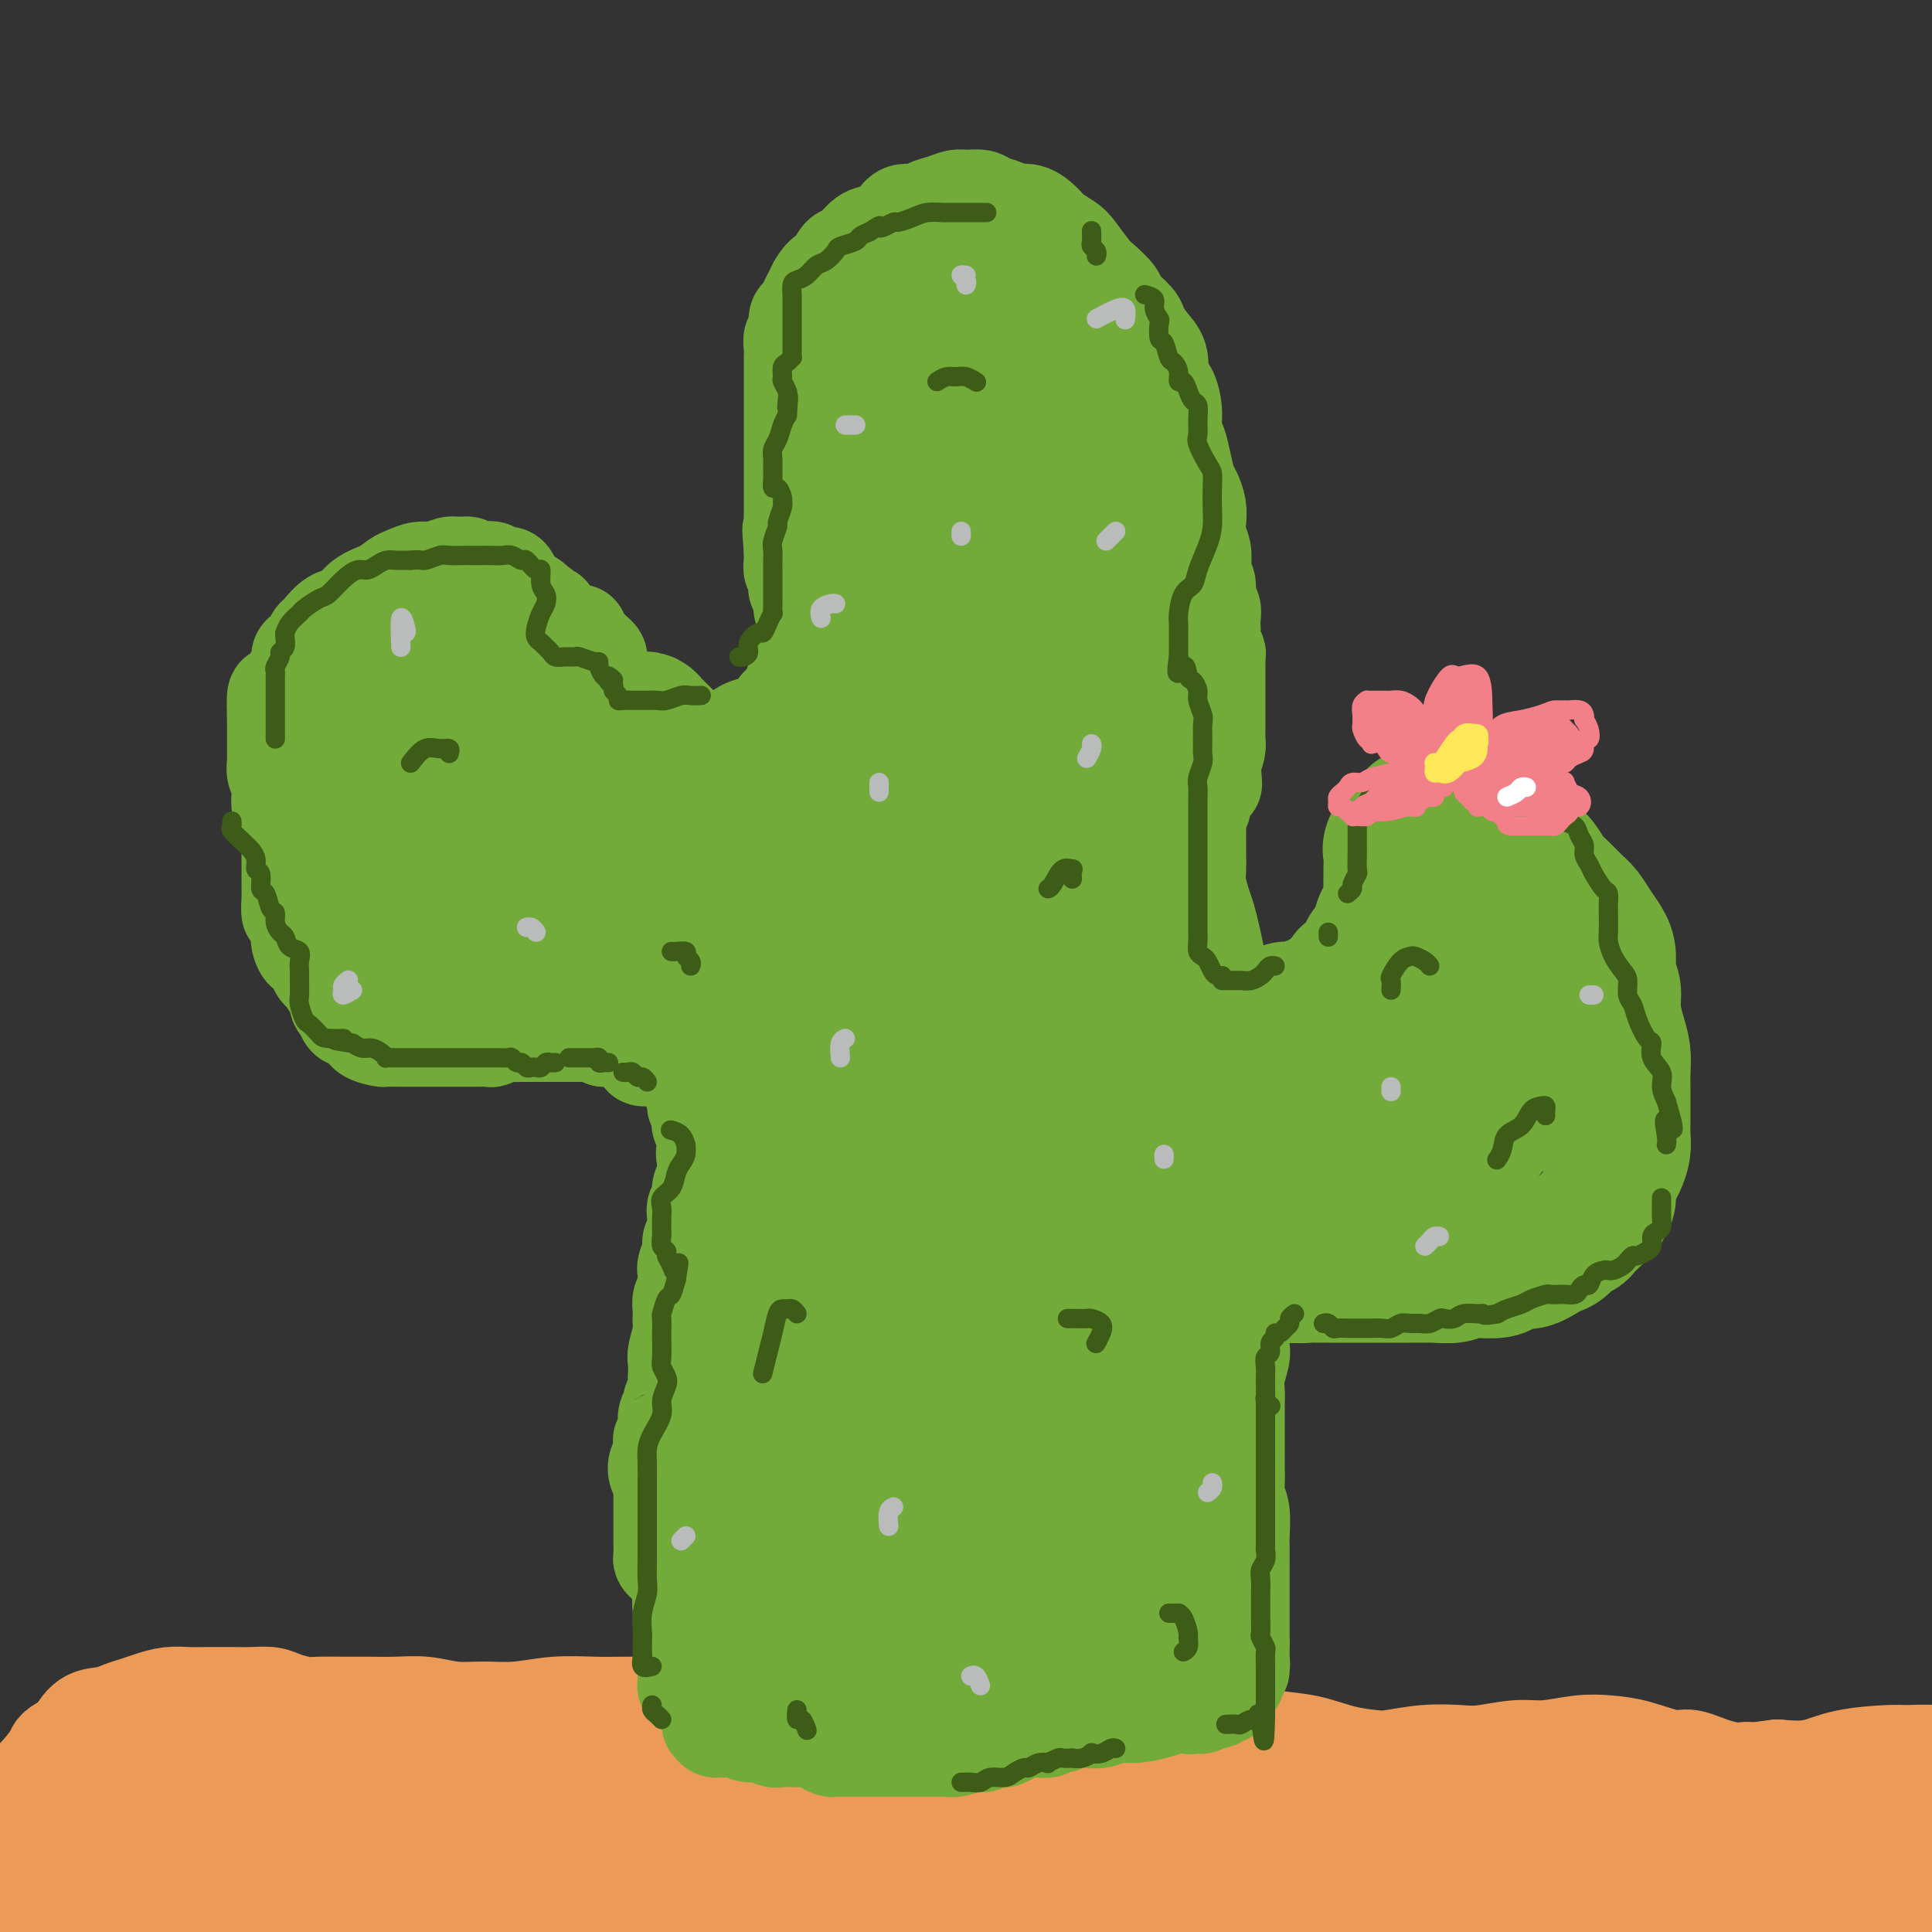 <svg viewBox='0 0 400 400' version='1.1' xmlns='http://www.w3.org/2000/svg' xmlns:xlink='http://www.w3.org/1999/xlink'><rect x="0" y="0" width="400" height="400" fill="#333333" stroke="none"/><g fill='none' stroke='rgb(236,154,87)' stroke-width='20' stroke-linecap='round' stroke-linejoin='round'><path d='M28,376c1.954,-1.941 3.907,-3.883 5,-5c1.093,-1.117 1.325,-1.411 1,-1c-0.325,0.411 -1.207,1.526 -3,3c-1.793,1.474 -4.495,3.307 -7,5c-2.505,1.693 -4.811,3.246 -7,5c-2.189,1.754 -4.261,3.710 -6,5c-1.739,1.290 -3.146,1.915 -4,2c-0.854,0.085 -1.154,-0.370 -1,-1c0.154,-0.630 0.762,-1.435 2,-3c1.238,-1.565 3.105,-3.891 5,-6c1.895,-2.109 3.816,-4.003 6,-6c2.184,-1.997 4.630,-4.097 6,-5c1.370,-0.903 1.662,-0.608 1,0c-0.662,0.608 -2.280,1.528 -4,3c-1.720,1.472 -3.542,3.494 -6,6c-2.458,2.506 -5.550,5.496 -8,8c-2.450,2.504 -4.256,4.523 -6,6c-1.744,1.477 -3.425,2.411 -4,3c-0.575,0.589 -0.043,0.832 1,0c1.043,-0.832 2.598,-2.739 5,-5c2.402,-2.261 5.649,-4.877 9,-8c3.351,-3.123 6.804,-6.752 10,-10c3.196,-3.248 6.135,-6.113 8,-8c1.865,-1.887 2.657,-2.794 3,-3c0.343,-0.206 0.237,0.290 -1,2c-1.237,1.710 -3.604,4.636 -6,8c-2.396,3.364 -4.822,7.167 -8,11c-3.178,3.833 -7.110,7.698 -10,11c-2.890,3.302 -4.740,6.043 -6,8c-1.260,1.957 -1.932,3.131 -1,3c0.932,-0.131 3.466,-1.565 6,-3'/><path d='M8,401c2.427,-1.440 5.495,-3.540 9,-7c3.505,-3.460 7.449,-8.280 11,-12c3.551,-3.720 6.711,-6.341 10,-9c3.289,-2.659 6.707,-5.358 9,-7c2.293,-1.642 3.461,-2.229 4,-2c0.539,0.229 0.449,1.273 0,3c-0.449,1.727 -1.257,4.137 -3,7c-1.743,2.863 -4.422,6.180 -7,10c-2.578,3.820 -5.054,8.142 -7,11c-1.946,2.858 -3.362,4.250 -4,5c-0.638,0.750 -0.499,0.857 0,1c0.499,0.143 1.359,0.323 4,-2c2.641,-2.323 7.063,-7.149 12,-12c4.937,-4.851 10.388,-9.726 15,-14c4.612,-4.274 8.383,-7.945 11,-10c2.617,-2.055 4.079,-2.494 5,-3c0.921,-0.506 1.299,-1.080 1,0c-0.299,1.080 -1.277,3.814 -3,7c-1.723,3.186 -4.192,6.826 -7,11c-2.808,4.174 -5.954,8.883 -9,13c-3.046,4.117 -5.993,7.641 -8,10c-2.007,2.359 -3.074,3.551 -3,4c0.074,0.449 1.291,0.154 3,-1c1.709,-1.154 3.911,-3.167 7,-6c3.089,-2.833 7.065,-6.487 11,-10c3.935,-3.513 7.829,-6.883 12,-11c4.171,-4.117 8.618,-8.979 12,-12c3.382,-3.021 5.700,-4.202 7,-5c1.300,-0.798 1.581,-1.215 1,0c-0.581,1.215 -2.023,4.061 -4,7c-1.977,2.939 -4.488,5.969 -7,9'/><path d='M90,376c-3.818,5.463 -8.364,11.120 -12,16c-3.636,4.880 -6.363,8.982 -8,11c-1.637,2.018 -2.182,1.952 -2,2c0.182,0.048 1.093,0.212 3,-1c1.907,-1.212 4.809,-3.798 8,-7c3.191,-3.202 6.671,-7.019 11,-11c4.329,-3.981 9.508,-8.125 14,-12c4.492,-3.875 8.296,-7.481 11,-9c2.704,-1.519 4.309,-0.952 5,-1c0.691,-0.048 0.470,-0.711 0,0c-0.470,0.711 -1.187,2.795 -3,6c-1.813,3.205 -4.723,7.530 -8,12c-3.277,4.470 -6.923,9.084 -10,13c-3.077,3.916 -5.586,7.134 -6,8c-0.414,0.866 1.267,-0.619 4,-3c2.733,-2.381 6.518,-5.658 9,-8c2.482,-2.342 3.660,-3.750 8,-8c4.340,-4.250 11.841,-11.342 17,-16c5.159,-4.658 7.977,-6.880 10,-8c2.023,-1.120 3.249,-1.136 4,-1c0.751,0.136 1.025,0.426 0,2c-1.025,1.574 -3.348,4.434 -6,8c-2.652,3.566 -5.634,7.840 -9,12c-3.366,4.160 -7.117,8.208 -10,12c-2.883,3.792 -4.900,7.328 -6,9c-1.100,1.672 -1.285,1.479 -1,1c0.285,-0.479 1.038,-1.244 3,-3c1.962,-1.756 5.132,-4.502 9,-8c3.868,-3.498 8.434,-7.749 13,-12'/><path d='M138,380c6.230,-5.651 9.805,-8.778 14,-12c4.195,-3.222 9.011,-6.539 12,-8c2.989,-1.461 4.151,-1.066 5,-1c0.849,0.066 1.384,-0.198 1,1c-0.384,1.198 -1.687,3.856 -4,7c-2.313,3.144 -5.634,6.773 -9,11c-3.366,4.227 -6.776,9.052 -10,13c-3.224,3.948 -6.262,7.019 -8,9c-1.738,1.981 -2.176,2.872 -2,3c0.176,0.128 0.967,-0.507 3,-2c2.033,-1.493 5.309,-3.843 9,-7c3.691,-3.157 7.797,-7.121 13,-12c5.203,-4.879 11.503,-10.674 17,-15c5.497,-4.326 10.191,-7.183 13,-9c2.809,-1.817 3.734,-2.593 5,-3c1.266,-0.407 2.873,-0.444 3,0c0.127,0.444 -1.226,1.370 -3,4c-1.774,2.630 -3.971,6.964 -7,11c-3.029,4.036 -6.892,7.774 -11,12c-4.108,4.226 -8.460,8.939 -11,12c-2.540,3.061 -3.267,4.472 -4,5c-0.733,0.528 -1.473,0.175 0,-1c1.473,-1.175 5.159,-3.173 9,-6c3.841,-2.827 7.839,-6.484 13,-11c5.161,-4.516 11.486,-9.892 17,-14c5.514,-4.108 10.216,-6.947 14,-9c3.784,-2.053 6.649,-3.321 8,-4c1.351,-0.679 1.187,-0.770 1,0c-0.187,0.770 -0.396,2.400 -2,5c-1.604,2.600 -4.601,6.172 -8,10c-3.399,3.828 -7.199,7.914 -11,12'/><path d='M205,381c-5.169,6.257 -8.092,8.398 -10,10c-1.908,1.602 -2.802,2.665 -3,3c-0.198,0.335 0.299,-0.058 2,-1c1.701,-0.942 4.606,-2.434 8,-5c3.394,-2.566 7.277,-6.206 12,-10c4.723,-3.794 10.287,-7.741 15,-11c4.713,-3.259 8.576,-5.830 11,-7c2.424,-1.170 3.411,-0.939 4,-1c0.589,-0.061 0.780,-0.416 0,1c-0.780,1.416 -2.533,4.601 -5,8c-2.467,3.399 -5.649,7.012 -9,11c-3.351,3.988 -6.871,8.350 -10,12c-3.129,3.650 -5.868,6.589 -7,8c-1.132,1.411 -0.658,1.296 0,1c0.658,-0.296 1.501,-0.773 4,-2c2.499,-1.227 6.655,-3.204 11,-6c4.345,-2.796 8.878,-6.409 14,-10c5.122,-3.591 10.833,-7.159 15,-10c4.167,-2.841 6.791,-4.956 9,-6c2.209,-1.044 4.003,-1.018 5,-1c0.997,0.018 1.198,0.026 0,2c-1.198,1.974 -3.795,5.913 -7,10c-3.205,4.087 -7.018,8.322 -11,13c-3.982,4.678 -8.131,9.797 -11,13c-2.869,3.203 -4.456,4.488 -5,5c-0.544,0.512 -0.044,0.250 1,0c1.044,-0.250 2.633,-0.487 5,-2c2.367,-1.513 5.511,-4.303 10,-8c4.489,-3.697 10.324,-8.303 16,-13c5.676,-4.697 11.193,-9.485 15,-12c3.807,-2.515 5.903,-2.758 8,-3'/><path d='M292,370c9.027,-5.991 4.096,-1.970 1,1c-3.096,2.970 -4.355,4.888 -7,9c-2.645,4.112 -6.675,10.418 -11,16c-4.325,5.582 -8.943,10.438 -13,14c-4.057,3.562 -7.552,5.828 -9,7c-1.448,1.172 -0.849,1.248 0,1c0.849,-0.248 1.949,-0.821 4,-3c2.051,-2.179 5.054,-5.964 9,-10c3.946,-4.036 8.835,-8.321 14,-13c5.165,-4.679 10.607,-9.750 16,-14c5.393,-4.250 10.736,-7.679 14,-9c3.264,-1.321 4.449,-0.535 5,0c0.551,0.535 0.469,0.818 0,3c-0.469,2.182 -1.325,6.264 -4,12c-2.675,5.736 -7.168,13.124 -11,19c-3.832,5.876 -7.002,10.238 -10,14c-2.998,3.762 -5.824,6.925 -7,8c-1.176,1.075 -0.702,0.062 0,-1c0.702,-1.062 1.634,-2.173 4,-5c2.366,-2.827 6.167,-7.370 11,-13c4.833,-5.630 10.698,-12.347 16,-17c5.302,-4.653 10.043,-7.241 14,-9c3.957,-1.759 7.132,-2.689 9,-3c1.868,-0.311 2.429,-0.003 3,0c0.571,0.003 1.152,-0.298 0,2c-1.152,2.298 -4.036,7.196 -7,12c-2.964,4.804 -6.007,9.514 -9,13c-2.993,3.486 -5.936,5.749 -8,7c-2.064,1.251 -3.248,1.491 -4,2c-0.752,0.509 -1.072,1.288 0,0c1.072,-1.288 3.536,-4.644 6,-8'/><path d='M318,405c2.812,-3.302 6.842,-7.558 10,-11c3.158,-3.442 5.443,-6.069 11,-11c5.557,-4.931 14.385,-12.167 19,-15c4.615,-2.833 5.015,-1.264 6,1c0.985,2.264 2.553,5.222 3,9c0.447,3.778 -0.229,8.377 -2,14c-1.771,5.623 -4.637,12.269 -8,18c-3.363,5.731 -7.224,10.546 -10,14c-2.776,3.454 -4.468,5.547 -5,6c-0.532,0.453 0.097,-0.734 1,-2c0.903,-1.266 2.079,-2.610 4,-6c1.921,-3.390 4.588,-8.827 8,-14c3.412,-5.173 7.569,-10.083 11,-14c3.431,-3.917 6.135,-6.840 8,-8c1.865,-1.160 2.890,-0.556 4,0c1.110,0.556 2.304,1.063 3,3c0.696,1.937 0.896,5.304 1,8c0.104,2.696 0.114,4.719 0,6c-0.114,1.281 -0.352,1.818 0,1c0.352,-0.818 1.295,-2.991 2,-5c0.705,-2.009 1.173,-3.855 2,-8c0.827,-4.145 2.014,-10.589 3,-14c0.986,-3.411 1.773,-3.788 2,-2c0.227,1.788 -0.104,5.742 -1,11c-0.896,5.258 -2.358,11.821 -4,18c-1.642,6.179 -3.465,11.974 -5,15c-1.535,3.026 -2.781,3.283 -3,3c-0.219,-0.283 0.591,-1.107 2,-4c1.409,-2.893 3.418,-7.856 5,-13c1.582,-5.144 2.738,-10.470 4,-16c1.262,-5.530 2.631,-11.265 4,-17'/><path d='M393,372c2.525,-8.510 1.339,-4.783 1,-3c-0.339,1.783 0.171,1.624 -1,4c-1.171,2.376 -4.022,7.286 -7,13c-2.978,5.714 -6.084,12.231 -10,18c-3.916,5.769 -8.640,10.789 -12,13c-3.360,2.211 -5.354,1.612 -7,1c-1.646,-0.612 -2.945,-1.238 -4,-3c-1.055,-1.762 -1.866,-4.660 -2,-8c-0.134,-3.340 0.410,-7.121 2,-12c1.590,-4.879 4.228,-10.855 7,-15c2.772,-4.145 5.679,-6.457 8,-8c2.321,-1.543 4.057,-2.316 5,-2c0.943,0.316 1.092,1.722 1,4c-0.092,2.278 -0.425,5.427 -2,9c-1.575,3.573 -4.392,7.570 -8,12c-3.608,4.430 -8.007,9.294 -12,12c-3.993,2.706 -7.581,3.254 -10,4c-2.419,0.746 -3.668,1.689 -5,2c-1.332,0.311 -2.746,-0.011 -4,-1c-1.254,-0.989 -2.348,-2.647 -3,-4c-0.652,-1.353 -0.861,-2.402 0,-5c0.861,-2.598 2.794,-6.744 5,-10c2.206,-3.256 4.686,-5.623 7,-7c2.314,-1.377 4.463,-1.765 6,-2c1.537,-0.235 2.462,-0.316 3,0c0.538,0.316 0.687,1.029 0,2c-0.687,0.971 -2.212,2.199 -4,3c-1.788,0.801 -3.840,1.173 -7,2c-3.160,0.827 -7.428,2.107 -13,3c-5.572,0.893 -12.449,1.398 -20,3c-7.551,1.602 -15.775,4.301 -24,7'/><path d='M283,404c-13.263,3.219 -14.420,3.767 -18,4c-3.580,0.233 -9.583,0.150 -14,0c-4.417,-0.150 -7.249,-0.369 -9,-1c-1.751,-0.631 -2.422,-1.675 -3,-3c-0.578,-1.325 -1.065,-2.930 -1,-5c0.065,-2.070 0.680,-4.607 2,-6c1.320,-1.393 3.345,-1.644 4,-2c0.655,-0.356 -0.061,-0.816 0,-1c0.061,-0.184 0.897,-0.092 0,0c-0.897,0.092 -3.528,0.186 -7,0c-3.472,-0.186 -7.784,-0.651 -14,-1c-6.216,-0.349 -14.337,-0.584 -22,0c-7.663,0.584 -14.869,1.985 -22,4c-7.131,2.015 -14.186,4.643 -20,7c-5.814,2.357 -10.385,4.442 -13,6c-2.615,1.558 -3.273,2.590 -4,3c-0.727,0.410 -1.521,0.200 0,0c1.521,-0.200 5.359,-0.388 9,-1c3.641,-0.612 7.085,-1.647 13,-3c5.915,-1.353 14.300,-3.024 20,-4c5.700,-0.976 8.716,-1.257 17,-3c8.284,-1.743 21.837,-4.949 31,-7c9.163,-2.051 13.936,-2.948 19,-4c5.064,-1.052 10.419,-2.258 13,-3c2.581,-0.742 2.388,-1.020 2,-1c-0.388,0.020 -0.972,0.336 -4,1c-3.028,0.664 -8.499,1.675 -14,3c-5.501,1.325 -11.031,2.963 -17,4c-5.969,1.037 -12.376,1.471 -18,3c-5.624,1.529 -10.464,4.151 -13,6c-2.536,1.849 -2.768,2.924 -3,4'/><path d='M197,404c-2.382,2.123 -0.338,2.431 3,3c3.338,0.569 7.970,1.399 13,2c5.030,0.601 10.458,0.973 18,1c7.542,0.027 17.200,-0.292 27,-1c9.800,-0.708 19.744,-1.807 29,-3c9.256,-1.193 17.824,-2.481 26,-4c8.176,-1.519 15.960,-3.267 23,-5c7.040,-1.733 13.336,-3.449 19,-5c5.664,-1.551 10.697,-2.936 15,-4c4.303,-1.064 7.878,-1.808 11,-2c3.122,-0.192 5.792,0.169 8,1c2.208,0.831 3.954,2.131 5,3c1.046,0.869 1.391,1.306 2,2c0.609,0.694 1.481,1.645 2,2c0.519,0.355 0.686,0.113 1,0c0.314,-0.113 0.774,-0.096 1,0c0.226,0.096 0.219,0.271 1,0c0.781,-0.271 2.350,-0.989 3,-2c0.650,-1.011 0.382,-2.316 1,-4c0.618,-1.684 2.122,-3.747 3,-6c0.878,-2.253 1.128,-4.698 2,-7c0.872,-2.302 2.364,-4.463 3,-6c0.636,-1.537 0.416,-2.450 0,-3c-0.416,-0.550 -1.029,-0.736 -2,-1c-0.971,-0.264 -2.299,-0.605 -4,-1c-1.701,-0.395 -3.776,-0.845 -6,-1c-2.224,-0.155 -4.599,-0.017 -6,0c-1.401,0.017 -1.829,-0.088 -4,0c-2.171,0.088 -6.084,0.370 -9,1c-2.916,0.630 -4.833,1.609 -7,2c-2.167,0.391 -4.583,0.196 -7,0'/><path d='M368,366c-6.187,0.717 -5.154,1.009 -6,1c-0.846,-0.009 -3.572,-0.317 -6,-1c-2.428,-0.683 -4.558,-1.739 -6,-2c-1.442,-0.261 -2.194,0.274 -4,0c-1.806,-0.274 -4.665,-1.356 -7,-2c-2.335,-0.644 -4.147,-0.848 -6,-1c-1.853,-0.152 -3.746,-0.251 -6,0c-2.254,0.251 -4.869,0.851 -7,1c-2.131,0.149 -3.778,-0.153 -6,0c-2.222,0.153 -5.019,0.759 -7,1c-1.981,0.241 -3.147,0.115 -5,0c-1.853,-0.115 -4.394,-0.220 -7,0c-2.606,0.220 -5.276,0.764 -7,1c-1.724,0.236 -2.503,0.164 -4,0c-1.497,-0.164 -3.713,-0.422 -6,-1c-2.287,-0.578 -4.643,-1.478 -7,-2c-2.357,-0.522 -4.713,-0.665 -7,-1c-2.287,-0.335 -4.505,-0.861 -7,-1c-2.495,-0.139 -5.269,0.107 -8,0c-2.731,-0.107 -5.421,-0.569 -8,-1c-2.579,-0.431 -5.048,-0.832 -7,-1c-1.952,-0.168 -3.386,-0.104 -6,0c-2.614,0.104 -6.408,0.248 -9,0c-2.592,-0.248 -3.980,-0.890 -6,-1c-2.020,-0.110 -4.670,0.310 -7,0c-2.330,-0.310 -4.341,-1.351 -6,-2c-1.659,-0.649 -2.967,-0.906 -5,-1c-2.033,-0.094 -4.792,-0.025 -7,0c-2.208,0.025 -3.864,0.007 -6,0c-2.136,-0.007 -4.753,-0.002 -7,0c-2.247,0.002 -4.123,0.001 -6,0'/><path d='M169,353c-18.614,-1.702 -7.649,-0.456 -5,0c2.649,0.456 -3.017,0.122 -6,0c-2.983,-0.122 -3.283,-0.033 -5,0c-1.717,0.033 -4.851,0.009 -7,0c-2.149,-0.009 -3.314,-0.003 -5,0c-1.686,0.003 -3.894,0.005 -6,0c-2.106,-0.005 -4.109,-0.016 -6,0c-1.891,0.016 -3.669,0.058 -6,0c-2.331,-0.058 -5.213,-0.215 -8,0c-2.787,0.215 -5.479,0.804 -8,1c-2.521,0.196 -4.873,-0.000 -7,0c-2.127,0.000 -4.031,0.196 -6,0c-1.969,-0.196 -4.005,-0.785 -6,-1c-1.995,-0.215 -3.950,-0.057 -6,0c-2.050,0.057 -4.194,0.012 -6,0c-1.806,-0.012 -3.273,0.007 -5,0c-1.727,-0.007 -3.715,-0.040 -5,0c-1.285,0.040 -1.868,0.154 -3,0c-1.132,-0.154 -2.813,-0.577 -4,-1c-1.187,-0.423 -1.881,-0.845 -3,-1c-1.119,-0.155 -2.661,-0.042 -4,0c-1.339,0.042 -2.473,0.014 -4,0c-1.527,-0.014 -3.448,-0.015 -5,0c-1.552,0.015 -2.737,0.045 -4,0c-1.263,-0.045 -2.605,-0.166 -4,0c-1.395,0.166 -2.841,0.620 -4,1c-1.159,0.380 -2.029,0.688 -3,1c-0.971,0.312 -2.044,0.630 -3,1c-0.956,0.370 -1.796,0.792 -3,1c-1.204,0.208 -2.773,0.202 -4,1c-1.227,0.798 -2.114,2.399 -3,4'/><path d='M15,360c-3.870,1.881 -3.545,2.083 -4,3c-0.455,0.917 -1.691,2.547 -3,4c-1.309,1.453 -2.691,2.728 -4,4c-1.309,1.272 -2.545,2.543 -4,4c-1.455,1.457 -3.127,3.102 -5,5c-1.873,1.898 -3.945,4.050 -6,6c-2.055,1.950 -4.092,3.700 -6,6c-1.908,2.300 -3.688,5.152 -5,7c-1.312,1.848 -2.156,2.691 -3,4c-0.844,1.309 -1.689,3.083 -2,4c-0.311,0.917 -0.089,0.976 0,1c0.089,0.024 0.044,0.012 0,0'/></g>
<g fill='none' stroke='rgb(115,171,58)' stroke-width='20' stroke-linecap='round' stroke-linejoin='round'><path d='M147,357c0.357,0.425 0.713,0.850 1,1c0.287,0.150 0.503,0.025 1,0c0.497,-0.025 1.274,0.050 2,0c0.726,-0.050 1.401,-0.224 2,0c0.599,0.224 1.121,0.845 2,1c0.879,0.155 2.113,-0.155 3,0c0.887,0.155 1.425,0.774 2,1c0.575,0.226 1.186,0.060 2,0c0.814,-0.060 1.832,-0.013 2,0c0.168,0.013 -0.512,-0.007 0,0c0.512,0.007 2.216,0.040 3,0c0.784,-0.040 0.647,-0.154 1,0c0.353,0.154 1.196,0.577 2,1c0.804,0.423 1.570,0.845 2,1c0.430,0.155 0.524,0.041 1,0c0.476,-0.041 1.335,-0.011 2,0c0.665,0.011 1.136,0.003 2,0c0.864,-0.003 2.122,-0.001 3,0c0.878,0.001 1.376,0.000 2,0c0.624,-0.000 1.374,-0.000 2,0c0.626,0.000 1.127,0.000 2,0c0.873,-0.000 2.117,-0.000 3,0c0.883,0.000 1.405,0.001 2,0c0.595,-0.001 1.262,-0.003 2,0c0.738,0.003 1.548,0.011 2,0c0.452,-0.011 0.545,-0.041 1,0c0.455,0.041 1.273,0.155 2,0c0.727,-0.155 1.364,-0.577 2,-1'/><path d='M200,361c4.842,-0.095 3.447,0.168 3,0c-0.447,-0.168 0.055,-0.767 1,-1c0.945,-0.233 2.332,-0.101 3,0c0.668,0.101 0.615,0.170 1,0c0.385,-0.170 1.206,-0.580 2,-1c0.794,-0.420 1.560,-0.849 2,-1c0.440,-0.151 0.555,-0.026 1,0c0.445,0.026 1.221,-0.049 2,0c0.779,0.049 1.563,0.223 2,0c0.437,-0.223 0.529,-0.843 1,-1c0.471,-0.157 1.322,0.150 2,0c0.678,-0.150 1.184,-0.757 2,-1c0.816,-0.243 1.944,-0.120 3,0c1.056,0.120 2.041,0.239 3,0c0.959,-0.239 1.893,-0.835 3,-1c1.107,-0.165 2.388,0.099 4,0c1.612,-0.099 3.556,-0.563 5,-1c1.444,-0.437 2.389,-0.849 3,-1c0.611,-0.151 0.889,-0.043 1,0c0.111,0.043 0.056,0.022 0,0'/><path d='M144,351c0.083,-0.457 0.166,-0.913 0,-1c-0.166,-0.087 -0.580,0.196 -1,0c-0.420,-0.196 -0.844,-0.869 -1,-1c-0.156,-0.131 -0.042,0.282 0,0c0.042,-0.282 0.012,-1.259 0,-2c-0.012,-0.741 -0.007,-1.247 0,-2c0.007,-0.753 0.016,-1.754 0,-3c-0.016,-1.246 -0.056,-2.739 0,-4c0.056,-1.261 0.208,-2.291 0,-3c-0.208,-0.709 -0.777,-1.097 -1,-2c-0.223,-0.903 -0.101,-2.322 0,-3c0.101,-0.678 0.181,-0.616 0,-1c-0.181,-0.384 -0.623,-1.215 -1,-2c-0.377,-0.785 -0.690,-1.524 -1,-2c-0.310,-0.476 -0.619,-0.690 -1,-1c-0.381,-0.310 -0.834,-0.717 -1,-1c-0.166,-0.283 -0.044,-0.442 0,-1c0.044,-0.558 0.012,-1.514 0,-2c-0.012,-0.486 -0.003,-0.501 0,-1c0.003,-0.499 0.001,-1.480 0,-2c-0.001,-0.520 -0.000,-0.577 0,-1c0.000,-0.423 0.000,-1.212 0,-2c-0.000,-0.788 -0.000,-1.574 0,-2c0.000,-0.426 0.001,-0.491 0,-1c-0.001,-0.509 -0.004,-1.463 0,-2c0.004,-0.537 0.014,-0.658 0,-1c-0.014,-0.342 -0.054,-0.907 0,-1c0.054,-0.093 0.200,0.284 0,0c-0.200,-0.284 -0.746,-1.230 -1,-2c-0.254,-0.770 -0.215,-1.363 0,-2c0.215,-0.637 0.608,-1.319 1,-2'/><path d='M137,301c-0.061,-3.572 -0.214,-3.001 0,-3c0.214,0.001 0.793,-0.567 1,-1c0.207,-0.433 0.040,-0.731 0,-1c-0.040,-0.269 0.046,-0.508 0,-1c-0.046,-0.492 -0.222,-1.235 0,-2c0.222,-0.765 0.844,-1.551 1,-2c0.156,-0.449 -0.154,-0.561 0,-1c0.154,-0.439 0.772,-1.204 1,-2c0.228,-0.796 0.065,-1.624 0,-2c-0.065,-0.376 -0.031,-0.299 0,-1c0.031,-0.701 0.061,-2.181 0,-3c-0.061,-0.819 -0.212,-0.978 0,-2c0.212,-1.022 0.788,-2.907 1,-4c0.212,-1.093 0.061,-1.394 0,-2c-0.061,-0.606 -0.030,-1.518 0,-2c0.030,-0.482 0.061,-0.535 0,-1c-0.061,-0.465 -0.214,-1.341 0,-2c0.214,-0.659 0.793,-1.100 1,-2c0.207,-0.900 0.040,-2.258 0,-3c-0.040,-0.742 0.045,-0.869 0,-1c-0.045,-0.131 -0.222,-0.265 0,-1c0.222,-0.735 0.843,-2.071 1,-3c0.157,-0.929 -0.150,-1.451 0,-2c0.150,-0.549 0.757,-1.124 1,-2c0.243,-0.876 0.121,-2.054 0,-3c-0.121,-0.946 -0.243,-1.661 0,-2c0.243,-0.339 0.850,-0.301 1,-1c0.150,-0.699 -0.156,-2.136 0,-3c0.156,-0.864 0.773,-1.156 1,-2c0.227,-0.844 0.065,-2.241 0,-3c-0.065,-0.759 -0.032,-0.879 0,-1'/><path d='M146,240c1.397,-9.853 0.388,-3.987 0,-2c-0.388,1.987 -0.155,0.095 0,-1c0.155,-1.095 0.234,-1.393 0,-2c-0.234,-0.607 -0.780,-1.522 -1,-2c-0.220,-0.478 -0.116,-0.517 0,-1c0.116,-0.483 0.242,-1.410 0,-2c-0.242,-0.590 -0.853,-0.845 -1,-1c-0.147,-0.155 0.171,-0.212 0,-1c-0.171,-0.788 -0.830,-2.306 -1,-3c-0.170,-0.694 0.148,-0.563 0,-1c-0.148,-0.437 -0.760,-1.441 -1,-2c-0.240,-0.559 -0.106,-0.672 0,-1c0.106,-0.328 0.183,-0.873 0,-1c-0.183,-0.127 -0.626,0.162 -1,0c-0.374,-0.162 -0.678,-0.775 -1,-1c-0.322,-0.225 -0.662,-0.060 -1,0c-0.338,0.060 -0.673,0.017 -1,0c-0.327,-0.017 -0.647,-0.007 -1,0c-0.353,0.007 -0.738,0.012 -1,0c-0.262,-0.012 -0.399,-0.041 -1,0c-0.601,0.041 -1.665,0.152 -2,0c-0.335,-0.152 0.060,-0.566 0,-1c-0.060,-0.434 -0.576,-0.887 -1,-1c-0.424,-0.113 -0.757,0.113 -1,0c-0.243,-0.113 -0.397,-0.566 -1,-1c-0.603,-0.434 -1.657,-0.848 -2,-1c-0.343,-0.152 0.023,-0.041 0,0c-0.023,0.041 -0.435,0.012 -1,0c-0.565,-0.012 -1.282,-0.006 -2,0'/><path d='M125,215c-2.495,-0.845 -1.231,-0.959 -1,-1c0.231,-0.041 -0.571,-0.011 -1,0c-0.429,0.011 -0.485,0.003 -1,0c-0.515,-0.003 -1.489,-0.001 -2,0c-0.511,0.001 -0.561,0.000 -1,0c-0.439,-0.000 -1.269,-0.000 -2,0c-0.731,0.000 -1.365,-0.000 -2,0c-0.635,0.000 -1.272,0.000 -2,0c-0.728,-0.000 -1.546,-0.001 -2,0c-0.454,0.001 -0.545,0.004 -1,0c-0.455,-0.004 -1.273,-0.015 -2,0c-0.727,0.015 -1.364,0.057 -2,0c-0.636,-0.057 -1.273,-0.211 -2,0c-0.727,0.211 -1.545,0.789 -2,1c-0.455,0.211 -0.546,0.057 -1,0c-0.454,-0.057 -1.271,-0.015 -2,0c-0.729,0.015 -1.369,0.004 -2,0c-0.631,-0.004 -1.252,-0.001 -2,0c-0.748,0.001 -1.622,0.000 -2,0c-0.378,-0.000 -0.260,-0.000 -1,0c-0.740,0.000 -2.339,-0.000 -3,0c-0.661,0.000 -0.385,0.001 -1,0c-0.615,-0.001 -2.123,-0.002 -3,0c-0.877,0.002 -1.124,0.008 -2,0c-0.876,-0.008 -2.380,-0.031 -3,0c-0.620,0.031 -0.355,0.115 -1,0c-0.645,-0.115 -2.201,-0.429 -3,-1c-0.799,-0.571 -0.843,-1.401 -1,-2c-0.157,-0.599 -0.427,-0.969 -1,-1c-0.573,-0.031 -1.449,0.277 -2,0c-0.551,-0.277 -0.775,-1.138 -1,-2'/><path d='M71,209c-1.587,-1.306 -1.055,-1.571 -1,-2c0.055,-0.429 -0.366,-1.023 -1,-2c-0.634,-0.977 -1.479,-2.337 -2,-3c-0.521,-0.663 -0.718,-0.628 -1,-1c-0.282,-0.372 -0.650,-1.151 -1,-2c-0.350,-0.849 -0.681,-1.769 -1,-2c-0.319,-0.231 -0.624,0.227 -1,0c-0.376,-0.227 -0.822,-1.141 -1,-2c-0.178,-0.859 -0.086,-1.665 0,-2c0.086,-0.335 0.167,-0.200 0,-1c-0.167,-0.800 -0.581,-2.535 -1,-3c-0.419,-0.465 -0.844,0.339 -1,0c-0.156,-0.339 -0.042,-1.821 0,-3c0.042,-1.179 0.011,-2.054 0,-3c-0.011,-0.946 -0.002,-1.963 0,-3c0.002,-1.037 -0.004,-2.094 0,-3c0.004,-0.906 0.016,-1.662 0,-2c-0.016,-0.338 -0.061,-0.260 0,-1c0.061,-0.740 0.226,-2.299 0,-3c-0.226,-0.701 -0.844,-0.544 -1,-1c-0.156,-0.456 0.151,-1.525 0,-2c-0.151,-0.475 -0.758,-0.355 -1,-1c-0.242,-0.645 -0.117,-2.056 0,-3c0.117,-0.944 0.228,-1.422 0,-2c-0.228,-0.578 -0.793,-1.256 -1,-2c-0.207,-0.744 -0.055,-1.554 0,-2c0.055,-0.446 0.015,-0.528 0,-1c-0.015,-0.472 -0.004,-1.333 0,-2c0.004,-0.667 0.001,-1.141 0,-2c-0.001,-0.859 -0.000,-2.103 0,-3c0.000,-0.897 0.000,-1.449 0,-2'/><path d='M57,148c-0.291,-6.541 0.482,-3.893 1,-3c0.518,0.893 0.783,0.029 1,-1c0.217,-1.029 0.387,-2.225 1,-3c0.613,-0.775 1.670,-1.129 2,-2c0.330,-0.871 -0.068,-2.259 0,-3c0.068,-0.741 0.601,-0.837 1,-1c0.399,-0.163 0.662,-0.395 1,-1c0.338,-0.605 0.750,-1.583 1,-2c0.250,-0.417 0.338,-0.271 1,-1c0.662,-0.729 1.896,-2.332 3,-3c1.104,-0.668 2.077,-0.402 3,-1c0.923,-0.598 1.797,-2.059 3,-3c1.203,-0.941 2.734,-1.361 4,-2c1.266,-0.639 2.268,-1.495 3,-2c0.732,-0.505 1.193,-0.657 2,-1c0.807,-0.343 1.960,-0.878 3,-1c1.040,-0.122 1.965,0.167 3,0c1.035,-0.167 2.178,-0.791 3,-1c0.822,-0.209 1.324,-0.005 2,0c0.676,0.005 1.528,-0.191 2,0c0.472,0.191 0.564,0.769 1,1c0.436,0.231 1.216,0.117 2,0c0.784,-0.117 1.572,-0.235 2,0c0.428,0.235 0.495,0.822 1,1c0.505,0.178 1.448,-0.055 2,0c0.552,0.055 0.711,0.396 1,1c0.289,0.604 0.706,1.471 1,2c0.294,0.529 0.464,0.719 1,1c0.536,0.281 1.439,0.652 2,1c0.561,0.348 0.781,0.674 1,1'/><path d='M111,125c2.345,1.396 1.209,0.884 1,1c-0.209,0.116 0.511,0.858 1,1c0.489,0.142 0.748,-0.317 1,0c0.252,0.317 0.498,1.408 1,2c0.502,0.592 1.262,0.683 2,1c0.738,0.317 1.455,0.858 2,1c0.545,0.142 0.919,-0.117 1,0c0.081,0.117 -0.132,0.609 0,1c0.132,0.391 0.610,0.682 1,1c0.390,0.318 0.693,0.662 1,1c0.307,0.338 0.618,0.668 1,1c0.382,0.332 0.833,0.666 1,1c0.167,0.334 0.048,0.667 0,1c-0.048,0.333 -0.027,0.667 0,1c0.027,0.333 0.059,0.667 0,1c-0.059,0.333 -0.209,0.666 0,1c0.209,0.334 0.778,0.668 1,1c0.222,0.332 0.097,0.663 0,1c-0.097,0.337 -0.167,0.682 0,1c0.167,0.318 0.570,0.610 1,1c0.430,0.390 0.888,0.878 1,1c0.112,0.122 -0.121,-0.122 0,0c0.121,0.122 0.596,0.610 1,1c0.404,0.390 0.737,0.680 1,1c0.263,0.320 0.455,0.668 1,1c0.545,0.332 1.442,0.648 2,1c0.558,0.352 0.777,0.741 1,1c0.223,0.259 0.452,0.389 1,1c0.548,0.611 1.417,1.703 2,2c0.583,0.297 0.881,-0.201 1,0c0.119,0.201 0.060,1.100 0,2'/><path d='M137,155c2.050,1.880 1.676,1.081 2,1c0.324,-0.081 1.347,0.555 2,1c0.653,0.445 0.935,0.697 1,1c0.065,0.303 -0.087,0.656 0,1c0.087,0.344 0.412,0.680 1,1c0.588,0.320 1.439,0.626 2,1c0.561,0.374 0.832,0.818 1,1c0.168,0.182 0.234,0.104 1,0c0.766,-0.104 2.233,-0.234 3,0c0.767,0.234 0.834,0.834 1,1c0.166,0.166 0.429,-0.100 1,0c0.571,0.100 1.448,0.566 2,1c0.552,0.434 0.779,0.834 1,1c0.221,0.166 0.437,0.097 1,0c0.563,-0.097 1.473,-0.222 2,0c0.527,0.222 0.669,0.792 1,1c0.331,0.208 0.849,0.056 1,0c0.151,-0.056 -0.065,-0.015 0,0c0.065,0.015 0.413,0.004 1,0c0.587,-0.004 1.415,0.000 2,0c0.585,-0.000 0.926,-0.004 1,0c0.074,0.004 -0.120,0.016 0,0c0.120,-0.016 0.554,-0.060 1,0c0.446,0.060 0.903,0.223 1,0c0.097,-0.223 -0.166,-0.833 0,-1c0.166,-0.167 0.763,0.110 1,0c0.237,-0.110 0.115,-0.607 0,-1c-0.115,-0.393 -0.223,-0.683 0,-1c0.223,-0.317 0.778,-0.662 1,-1c0.222,-0.338 0.111,-0.669 0,-1'/><path d='M168,161c0.154,-1.041 0.040,-1.645 0,-2c-0.040,-0.355 -0.007,-0.461 0,-1c0.007,-0.539 -0.012,-1.510 0,-2c0.012,-0.490 0.057,-0.498 0,-1c-0.057,-0.502 -0.215,-1.499 0,-2c0.215,-0.501 0.804,-0.505 1,-1c0.196,-0.495 0.000,-1.480 0,-2c-0.000,-0.520 0.196,-0.576 0,-1c-0.196,-0.424 -0.785,-1.218 -1,-2c-0.215,-0.782 -0.058,-1.553 0,-2c0.058,-0.447 0.016,-0.570 0,-1c-0.016,-0.430 -0.004,-1.166 0,-2c0.004,-0.834 0.002,-1.767 0,-2c-0.002,-0.233 -0.004,0.233 0,0c0.004,-0.233 0.015,-1.166 0,-2c-0.015,-0.834 -0.057,-1.570 0,-2c0.057,-0.430 0.211,-0.552 0,-1c-0.211,-0.448 -0.788,-1.220 -1,-2c-0.212,-0.780 -0.061,-1.569 0,-2c0.061,-0.431 0.031,-0.504 0,-1c-0.031,-0.496 -0.065,-1.413 0,-2c0.065,-0.587 0.227,-0.842 0,-1c-0.227,-0.158 -0.845,-0.218 -1,-1c-0.155,-0.782 0.151,-2.285 0,-3c-0.151,-0.715 -0.758,-0.643 -1,-1c-0.242,-0.357 -0.117,-1.142 0,-2c0.117,-0.858 0.228,-1.788 0,-2c-0.228,-0.212 -0.793,0.294 -1,0c-0.207,-0.294 -0.056,-1.387 0,-2c0.056,-0.613 0.016,-0.747 0,-1c-0.016,-0.253 -0.008,-0.627 0,-1'/><path d='M164,114c-0.619,-7.608 -0.166,-3.127 0,-2c0.166,1.127 0.044,-1.102 0,-2c-0.044,-0.898 -0.012,-0.467 0,-1c0.012,-0.533 0.003,-2.029 0,-3c-0.003,-0.971 -0.001,-1.416 0,-2c0.001,-0.584 0.000,-1.309 0,-2c-0.000,-0.691 -0.000,-1.350 0,-2c0.000,-0.650 0.000,-1.290 0,-2c-0.000,-0.710 -0.000,-1.488 0,-2c0.000,-0.512 0.000,-0.757 0,-1c-0.000,-0.243 -0.000,-0.484 0,-1c0.000,-0.516 0.000,-1.307 0,-2c-0.000,-0.693 -0.000,-1.289 0,-2c0.000,-0.711 0.000,-1.537 0,-2c-0.000,-0.463 -0.000,-0.562 0,-1c0.000,-0.438 0.000,-1.216 0,-2c-0.000,-0.784 -0.000,-1.575 0,-2c0.000,-0.425 0.000,-0.485 0,-1c-0.000,-0.515 -0.000,-1.485 0,-2c0.000,-0.515 0.000,-0.574 0,-1c-0.000,-0.426 -0.001,-1.218 0,-2c0.001,-0.782 0.004,-1.555 0,-2c-0.004,-0.445 -0.016,-0.561 0,-1c0.016,-0.439 0.060,-1.202 0,-2c-0.060,-0.798 -0.223,-1.631 0,-2c0.223,-0.369 0.833,-0.273 1,-1c0.167,-0.727 -0.110,-2.278 0,-3c0.110,-0.722 0.607,-0.616 1,-1c0.393,-0.384 0.683,-1.257 1,-2c0.317,-0.743 0.662,-1.355 1,-2c0.338,-0.645 0.669,-1.322 1,-2'/><path d='M169,59c1.354,-2.512 2.238,-2.294 3,-3c0.762,-0.706 1.401,-2.338 2,-3c0.599,-0.662 1.156,-0.353 2,-1c0.844,-0.647 1.973,-2.249 3,-3c1.027,-0.751 1.951,-0.649 3,-1c1.049,-0.351 2.223,-1.155 3,-2c0.777,-0.845 1.157,-1.733 2,-2c0.843,-0.267 2.150,0.086 3,0c0.850,-0.086 1.243,-0.612 2,-1c0.757,-0.388 1.878,-0.637 3,-1c1.122,-0.363 2.244,-0.841 3,-1c0.756,-0.159 1.146,0.000 2,0c0.854,-0.000 2.171,-0.159 3,0c0.829,0.159 1.171,0.637 2,1c0.829,0.363 2.146,0.611 3,1c0.854,0.389 1.244,0.920 2,1c0.756,0.080 1.878,-0.290 3,0c1.122,0.290 2.244,1.240 3,2c0.756,0.760 1.146,1.329 2,2c0.854,0.671 2.173,1.444 3,2c0.827,0.556 1.161,0.896 2,2c0.839,1.104 2.183,2.971 3,4c0.817,1.029 1.107,1.219 2,2c0.893,0.781 2.388,2.152 3,3c0.612,0.848 0.339,1.174 1,2c0.661,0.826 2.254,2.152 3,3c0.746,0.848 0.643,1.217 1,2c0.357,0.783 1.173,1.980 2,3c0.827,1.020 1.665,1.863 2,3c0.335,1.137 0.168,2.569 0,4'/><path d='M240,78c1.162,2.349 1.568,2.220 2,3c0.432,0.780 0.889,2.468 1,4c0.111,1.532 -0.125,2.909 0,4c0.125,1.091 0.612,1.895 1,3c0.388,1.105 0.679,2.512 1,4c0.321,1.488 0.674,3.059 1,4c0.326,0.941 0.627,1.252 1,2c0.373,0.748 0.818,1.933 1,3c0.182,1.067 0.100,2.015 0,3c-0.100,0.985 -0.219,2.006 0,3c0.219,0.994 0.776,1.961 1,3c0.224,1.039 0.116,2.151 0,3c-0.116,0.849 -0.241,1.434 0,2c0.241,0.566 0.849,1.111 1,2c0.151,0.889 -0.155,2.121 0,3c0.155,0.879 0.773,1.404 1,2c0.227,0.596 0.065,1.263 0,2c-0.065,0.737 -0.031,1.545 0,2c0.031,0.455 0.061,0.559 0,1c-0.061,0.441 -0.212,1.219 0,2c0.212,0.781 0.789,1.564 1,2c0.211,0.436 0.057,0.524 0,1c-0.057,0.476 -0.015,1.339 0,2c0.015,0.661 0.004,1.121 0,2c-0.004,0.879 -0.001,2.179 0,3c0.001,0.821 0.001,1.164 0,2c-0.001,0.836 -0.003,2.166 0,3c0.003,0.834 0.011,1.172 0,2c-0.011,0.828 -0.041,2.146 0,3c0.041,0.854 0.155,1.244 0,2c-0.155,0.756 -0.577,1.878 -1,3'/><path d='M251,158c0.507,8.264 0.276,2.423 0,1c-0.276,-1.423 -0.596,1.572 -1,3c-0.404,1.428 -0.893,1.288 -1,2c-0.107,0.712 0.167,2.275 0,3c-0.167,0.725 -0.777,0.613 -1,1c-0.223,0.387 -0.060,1.271 0,2c0.060,0.729 0.016,1.301 0,2c-0.016,0.699 -0.005,1.526 0,2c0.005,0.474 0.004,0.595 0,1c-0.004,0.405 -0.012,1.094 0,2c0.012,0.906 0.045,2.029 0,3c-0.045,0.971 -0.166,1.789 0,3c0.166,1.211 0.620,2.816 1,4c0.380,1.184 0.687,1.946 1,3c0.313,1.054 0.633,2.399 1,4c0.367,1.601 0.783,3.459 1,5c0.217,1.541 0.236,2.764 1,4c0.764,1.236 2.273,2.485 3,3c0.727,0.515 0.673,0.296 1,1c0.327,0.704 1.035,2.331 2,3c0.965,0.669 2.187,0.379 3,1c0.813,0.621 1.218,2.151 2,3c0.782,0.849 1.939,1.016 3,1c1.061,-0.016 2.024,-0.214 3,0c0.976,0.214 1.965,0.841 3,1c1.035,0.159 2.114,-0.151 3,0c0.886,0.151 1.577,0.761 3,1c1.423,0.239 3.577,0.105 5,0c1.423,-0.105 2.114,-0.182 3,0c0.886,0.182 1.967,0.623 3,1c1.033,0.377 2.016,0.688 3,1'/><path d='M293,219c5.091,0.908 3.318,0.679 3,1c-0.318,0.321 0.817,1.191 2,2c1.183,0.809 2.412,1.557 3,2c0.588,0.443 0.536,0.580 1,1c0.464,0.420 1.445,1.124 2,2c0.555,0.876 0.684,1.925 1,3c0.316,1.075 0.817,2.175 1,3c0.183,0.825 0.046,1.374 0,2c-0.046,0.626 -0.001,1.327 0,2c0.001,0.673 -0.041,1.317 0,2c0.041,0.683 0.166,1.405 0,2c-0.166,0.595 -0.622,1.061 -1,2c-0.378,0.939 -0.678,2.349 -1,3c-0.322,0.651 -0.668,0.541 -1,1c-0.332,0.459 -0.651,1.486 -1,2c-0.349,0.514 -0.727,0.515 -1,1c-0.273,0.485 -0.442,1.454 -1,2c-0.558,0.546 -1.504,0.667 -2,1c-0.496,0.333 -0.540,0.877 -1,1c-0.460,0.123 -1.334,-0.174 -2,0c-0.666,0.174 -1.123,0.820 -2,1c-0.877,0.180 -2.174,-0.105 -3,0c-0.826,0.105 -1.182,0.602 -2,1c-0.818,0.398 -2.097,0.698 -3,1c-0.903,0.302 -1.430,0.607 -2,1c-0.570,0.393 -1.181,0.875 -2,1c-0.819,0.125 -1.844,-0.107 -3,0c-1.156,0.107 -2.444,0.555 -3,1c-0.556,0.445 -0.380,0.889 -1,1c-0.620,0.111 -2.034,-0.111 -3,0c-0.966,0.111 -1.483,0.556 -2,1'/><path d='M269,262c-4.692,1.494 -2.423,1.229 -2,1c0.423,-0.229 -0.999,-0.423 -2,0c-1.001,0.423 -1.581,1.462 -2,2c-0.419,0.538 -0.676,0.573 -1,1c-0.324,0.427 -0.714,1.245 -1,2c-0.286,0.755 -0.468,1.446 -1,2c-0.532,0.554 -1.414,0.970 -2,2c-0.586,1.030 -0.875,2.674 -1,4c-0.125,1.326 -0.086,2.335 0,3c0.086,0.665 0.219,0.986 0,2c-0.219,1.014 -0.791,2.722 -1,4c-0.209,1.278 -0.056,2.127 0,3c0.056,0.873 0.015,1.770 0,3c-0.015,1.230 -0.004,2.794 0,4c0.004,1.206 -0.000,2.056 0,3c0.000,0.944 0.004,1.983 0,3c-0.004,1.017 -0.015,2.014 0,3c0.015,0.986 0.057,1.963 0,3c-0.057,1.037 -0.211,2.135 0,3c0.211,0.865 0.789,1.497 1,3c0.211,1.503 0.057,3.877 0,5c-0.057,1.123 -0.015,0.995 0,2c0.015,1.005 0.004,3.142 0,4c-0.004,0.858 -0.001,0.437 0,1c0.001,0.563 0.000,2.109 0,3c-0.000,0.891 -0.000,1.127 0,2c0.000,0.873 0.000,2.383 0,3c-0.000,0.617 -0.000,0.341 0,1c0.000,0.659 0.000,2.254 0,3c-0.000,0.746 -0.000,0.642 0,1c0.000,0.358 0.000,1.179 0,2'/><path d='M257,340c0.004,10.322 0.015,4.128 0,2c-0.015,-2.128 -0.056,-0.189 0,1c0.056,1.189 0.208,1.627 0,2c-0.208,0.373 -0.777,0.682 -1,1c-0.223,0.318 -0.101,0.644 0,1c0.101,0.356 0.182,0.740 0,1c-0.182,0.260 -0.625,0.394 -1,1c-0.375,0.606 -0.682,1.683 -1,2c-0.318,0.317 -0.648,-0.125 -1,0c-0.352,0.125 -0.724,0.818 -1,1c-0.276,0.182 -0.454,-0.145 -1,0c-0.546,0.145 -1.460,0.764 -2,1c-0.540,0.236 -0.708,0.090 -1,0c-0.292,-0.090 -0.709,-0.124 -1,0c-0.291,0.124 -0.455,0.407 -1,0c-0.545,-0.407 -1.471,-1.502 -2,-2c-0.529,-0.498 -0.662,-0.397 -1,-1c-0.338,-0.603 -0.883,-1.908 -1,-3c-0.117,-1.092 0.192,-1.969 0,-3c-0.192,-1.031 -0.887,-2.216 -1,-4c-0.113,-1.784 0.355,-4.166 1,-6c0.645,-1.834 1.467,-3.119 2,-5c0.533,-1.881 0.776,-4.359 1,-6c0.224,-1.641 0.427,-2.447 1,-4c0.573,-1.553 1.515,-3.854 2,-6c0.485,-2.146 0.512,-4.138 1,-6c0.488,-1.862 1.437,-3.593 2,-6c0.563,-2.407 0.738,-5.491 1,-8c0.262,-2.509 0.609,-4.445 1,-6c0.391,-1.555 0.826,-2.730 1,-4c0.174,-1.270 0.087,-2.635 0,-4'/><path d='M254,279c2.413,-10.076 1.945,-4.765 2,-4c0.055,0.765 0.633,-3.016 1,-5c0.367,-1.984 0.523,-2.169 1,-3c0.477,-0.831 1.273,-2.306 2,-3c0.727,-0.694 1.383,-0.605 2,-1c0.617,-0.395 1.195,-1.273 2,-2c0.805,-0.727 1.836,-1.304 3,-2c1.164,-0.696 2.460,-1.510 3,-2c0.540,-0.490 0.324,-0.656 1,-1c0.676,-0.344 2.245,-0.866 3,-1c0.755,-0.134 0.697,0.119 1,0c0.303,-0.119 0.968,-0.609 2,-1c1.032,-0.391 2.430,-0.682 3,-1c0.570,-0.318 0.311,-0.663 1,-1c0.689,-0.337 2.325,-0.668 3,-1c0.675,-0.332 0.388,-0.666 1,-1c0.612,-0.334 2.121,-0.667 3,-1c0.879,-0.333 1.126,-0.666 2,-1c0.874,-0.334 2.373,-0.670 3,-1c0.627,-0.330 0.380,-0.653 1,-1c0.620,-0.347 2.106,-0.718 3,-1c0.894,-0.282 1.197,-0.474 2,-1c0.803,-0.526 2.106,-1.385 3,-2c0.894,-0.615 1.380,-0.986 2,-1c0.620,-0.014 1.374,0.330 2,0c0.626,-0.330 1.126,-1.333 2,-2c0.874,-0.667 2.124,-0.999 3,-2c0.876,-1.001 1.379,-2.670 2,-4c0.621,-1.330 1.359,-2.320 2,-3c0.641,-0.680 1.183,-1.052 2,-2c0.817,-0.948 1.908,-2.474 3,-4'/><path d='M320,224c2.121,-3.466 0.424,-3.630 0,-4c-0.424,-0.370 0.424,-0.946 1,-2c0.576,-1.054 0.879,-2.586 1,-4c0.121,-1.414 0.060,-2.711 0,-4c-0.060,-1.289 -0.118,-2.572 0,-4c0.118,-1.428 0.413,-3.003 0,-4c-0.413,-0.997 -1.532,-1.418 -2,-2c-0.468,-0.582 -0.283,-1.325 -1,-2c-0.717,-0.675 -2.334,-1.281 -3,-2c-0.666,-0.719 -0.381,-1.552 -1,-2c-0.619,-0.448 -2.141,-0.512 -3,-1c-0.859,-0.488 -1.055,-1.399 -2,-2c-0.945,-0.601 -2.637,-0.890 -4,-1c-1.363,-0.110 -2.396,-0.040 -3,0c-0.604,0.040 -0.780,0.052 -1,0c-0.220,-0.052 -0.483,-0.166 -1,0c-0.517,0.166 -1.287,0.613 -2,1c-0.713,0.387 -1.370,0.715 -2,1c-0.630,0.285 -1.232,0.526 -2,1c-0.768,0.474 -1.701,1.181 -2,2c-0.299,0.819 0.037,1.748 0,2c-0.037,0.252 -0.447,-0.175 -1,0c-0.553,0.175 -1.248,0.950 -2,2c-0.752,1.050 -1.559,2.374 -2,3c-0.441,0.626 -0.514,0.553 -1,1c-0.486,0.447 -1.384,1.415 -2,2c-0.616,0.585 -0.950,0.787 -1,1c-0.050,0.213 0.182,0.439 0,1c-0.182,0.561 -0.780,1.459 -1,2c-0.220,0.541 -0.063,0.726 0,1c0.063,0.274 0.031,0.637 0,1'/><path d='M283,211c-1.857,2.899 -0.501,1.148 0,1c0.501,-0.148 0.146,1.308 0,2c-0.146,0.692 -0.082,0.619 0,1c0.082,0.381 0.181,1.215 0,2c-0.181,0.785 -0.641,1.521 -1,2c-0.359,0.479 -0.615,0.703 -1,1c-0.385,0.297 -0.899,0.668 -1,1c-0.101,0.332 0.211,0.626 0,1c-0.211,0.374 -0.946,0.830 -2,1c-1.054,0.170 -2.429,0.056 -3,0c-0.571,-0.056 -0.339,-0.053 -1,0c-0.661,0.053 -2.214,0.155 -3,0c-0.786,-0.155 -0.804,-0.567 -2,-1c-1.196,-0.433 -3.569,-0.889 -5,-1c-1.431,-0.111 -1.921,0.121 -3,0c-1.079,-0.121 -2.749,-0.597 -4,-1c-1.251,-0.403 -2.084,-0.733 -3,-1c-0.916,-0.267 -1.917,-0.472 -3,-1c-1.083,-0.528 -2.249,-1.381 -3,-2c-0.751,-0.619 -1.088,-1.006 -1,-1c0.088,0.006 0.601,0.405 1,1c0.399,0.595 0.684,1.384 2,2c1.316,0.616 3.664,1.057 6,2c2.336,0.943 4.662,2.386 8,4c3.338,1.614 7.690,3.399 12,4c4.310,0.601 8.578,0.017 12,-1c3.422,-1.017 5.998,-2.466 9,-4c3.002,-1.534 6.429,-3.153 9,-5c2.571,-1.847 4.285,-3.924 6,-6'/><path d='M312,212c4.382,-2.990 3.336,-2.967 3,-3c-0.336,-0.033 0.036,-0.124 0,0c-0.036,0.124 -0.480,0.464 -2,2c-1.520,1.536 -4.116,4.269 -7,7c-2.884,2.731 -6.057,5.459 -9,8c-2.943,2.541 -5.655,4.893 -8,7c-2.345,2.107 -4.323,3.967 -6,5c-1.677,1.033 -3.053,1.238 -4,1c-0.947,-0.238 -1.464,-0.920 -2,-1c-0.536,-0.080 -1.093,0.441 -1,-1c0.093,-1.441 0.834,-4.843 2,-8c1.166,-3.157 2.758,-6.070 5,-9c2.242,-2.930 5.134,-5.879 8,-8c2.866,-2.121 5.705,-3.414 8,-4c2.295,-0.586 4.045,-0.465 5,0c0.955,0.465 1.116,1.275 1,3c-0.116,1.725 -0.507,4.366 -1,6c-0.493,1.634 -1.088,2.261 -3,5c-1.912,2.739 -5.142,7.591 -8,11c-2.858,3.409 -5.346,5.375 -9,7c-3.654,1.625 -8.475,2.908 -13,4c-4.525,1.092 -8.753,1.993 -12,2c-3.247,0.007 -5.513,-0.881 -8,-2c-2.487,-1.119 -5.194,-2.467 -7,-4c-1.806,-1.533 -2.711,-3.249 -3,-5c-0.289,-1.751 0.040,-3.537 1,-5c0.960,-1.463 2.553,-2.602 5,-4c2.447,-1.398 5.749,-3.055 8,-4c2.251,-0.945 3.452,-1.177 6,-1c2.548,0.177 6.442,0.765 9,2c2.558,1.235 3.779,3.118 5,5'/><path d='M275,228c1.169,2.469 1.591,6.141 1,9c-0.591,2.859 -2.194,4.906 -4,7c-1.806,2.094 -3.814,4.235 -7,6c-3.186,1.765 -7.551,3.154 -11,4c-3.449,0.846 -5.981,1.149 -9,0c-3.019,-1.149 -6.526,-3.752 -10,-7c-3.474,-3.248 -6.914,-7.143 -9,-11c-2.086,-3.857 -2.819,-7.675 -3,-11c-0.181,-3.325 0.188,-6.156 1,-8c0.812,-1.844 2.067,-2.700 4,-3c1.933,-0.300 4.543,-0.046 7,1c2.457,1.046 4.762,2.882 7,6c2.238,3.118 4.408,7.518 6,12c1.592,4.482 2.604,9.045 3,12c0.396,2.955 0.175,4.301 -1,5c-1.175,0.699 -3.305,0.750 -5,0c-1.695,-0.750 -2.957,-2.302 -4,-5c-1.043,-2.698 -1.868,-6.541 -2,-12c-0.132,-5.459 0.428,-12.535 1,-17c0.572,-4.465 1.155,-6.318 2,-7c0.845,-0.682 1.953,-0.193 3,1c1.047,1.193 2.032,3.089 3,5c0.968,1.911 1.920,3.837 3,7c1.080,3.163 2.290,7.561 2,11c-0.290,3.439 -2.080,5.917 -3,7c-0.920,1.083 -0.969,0.771 -2,0c-1.031,-0.771 -3.044,-1.999 -4,-4c-0.956,-2.001 -0.854,-4.773 -1,-7c-0.146,-2.227 -0.539,-3.907 -1,-5c-0.461,-1.093 -0.989,-1.598 -1,-2c-0.011,-0.402 0.494,-0.701 1,-1'/><path d='M242,221c0.106,-2.678 1.371,-1.872 2,-2c0.629,-0.128 0.623,-1.191 1,-1c0.377,0.191 1.138,1.634 2,4c0.862,2.366 1.825,5.653 3,9c1.175,3.347 2.562,6.753 4,9c1.438,2.247 2.926,3.336 4,4c1.074,0.664 1.736,0.904 2,1c0.264,0.096 0.132,0.048 0,0'/></g>
<g fill='none' stroke='rgb(115,171,58)' stroke-width='28' stroke-linecap='round' stroke-linejoin='round'><path d='M236,230c-1.178,-1.114 -2.355,-2.228 -3,-3c-0.645,-0.772 -0.757,-1.203 -1,-2c-0.243,-0.797 -0.617,-1.961 -1,-3c-0.383,-1.039 -0.775,-1.952 -1,-3c-0.225,-1.048 -0.284,-2.231 -1,-3c-0.716,-0.769 -2.089,-1.124 -3,-2c-0.911,-0.876 -1.361,-2.273 -2,-3c-0.639,-0.727 -1.467,-0.784 -2,-1c-0.533,-0.216 -0.772,-0.591 -1,-1c-0.228,-0.409 -0.444,-0.853 -1,-2c-0.556,-1.147 -1.453,-2.999 -2,-4c-0.547,-1.001 -0.745,-1.151 -1,-2c-0.255,-0.849 -0.566,-2.396 -1,-3c-0.434,-0.604 -0.992,-0.267 -1,-1c-0.008,-0.733 0.534,-2.538 1,-4c0.466,-1.462 0.856,-2.580 1,-4c0.144,-1.420 0.041,-3.142 0,-4c-0.041,-0.858 -0.021,-0.852 0,-1c0.021,-0.148 0.044,-0.451 0,-1c-0.044,-0.549 -0.155,-1.344 0,-2c0.155,-0.656 0.577,-1.174 1,-2c0.423,-0.826 0.847,-1.960 1,-3c0.153,-1.040 0.034,-1.986 0,-3c-0.034,-1.014 0.015,-2.096 0,-3c-0.015,-0.904 -0.095,-1.631 0,-3c0.095,-1.369 0.365,-3.382 1,-5c0.635,-1.618 1.634,-2.842 2,-4c0.366,-1.158 0.098,-2.248 0,-3c-0.098,-0.752 -0.026,-1.164 0,-2c0.026,-0.836 0.008,-2.096 0,-3c-0.008,-0.904 -0.004,-1.452 0,-2'/><path d='M222,148c0.866,-8.170 0.032,-3.595 0,-3c-0.032,0.595 0.738,-2.791 1,-5c0.262,-2.209 0.014,-3.240 0,-4c-0.014,-0.760 0.204,-1.248 0,-2c-0.204,-0.752 -0.832,-1.766 -1,-3c-0.168,-1.234 0.124,-2.686 0,-4c-0.124,-1.314 -0.663,-2.490 -1,-4c-0.337,-1.510 -0.471,-3.355 -1,-5c-0.529,-1.645 -1.451,-3.089 -2,-4c-0.549,-0.911 -0.724,-1.289 -1,-2c-0.276,-0.711 -0.653,-1.754 -1,-3c-0.347,-1.246 -0.665,-2.696 -1,-4c-0.335,-1.304 -0.688,-2.462 -1,-4c-0.312,-1.538 -0.582,-3.457 -1,-5c-0.418,-1.543 -0.984,-2.710 -2,-4c-1.016,-1.290 -2.483,-2.701 -3,-4c-0.517,-1.299 -0.084,-2.484 0,-4c0.084,-1.516 -0.182,-3.363 -1,-5c-0.818,-1.637 -2.189,-3.066 -3,-4c-0.811,-0.934 -1.062,-1.374 -2,-2c-0.938,-0.626 -2.561,-1.437 -4,-2c-1.439,-0.563 -2.692,-0.876 -3,-1c-0.308,-0.124 0.328,-0.057 0,0c-0.328,0.057 -1.621,0.106 -3,0c-1.379,-0.106 -2.846,-0.365 -4,0c-1.154,0.365 -1.997,1.355 -3,2c-1.003,0.645 -2.167,0.946 -3,2c-0.833,1.054 -1.337,2.860 -2,4c-0.663,1.140 -1.486,1.615 -2,3c-0.514,1.385 -0.718,3.682 -1,6c-0.282,2.318 -0.641,4.659 -1,7'/><path d='M176,94c-1.320,4.291 -1.618,5.019 -2,7c-0.382,1.981 -0.846,5.214 -1,8c-0.154,2.786 0.003,5.126 0,7c-0.003,1.874 -0.165,3.283 0,5c0.165,1.717 0.659,3.741 1,6c0.341,2.259 0.530,4.752 1,7c0.470,2.248 1.222,4.250 2,6c0.778,1.750 1.582,3.248 2,5c0.418,1.752 0.452,3.760 1,6c0.548,2.240 1.612,4.713 2,7c0.388,2.287 0.101,4.388 0,6c-0.101,1.612 -0.016,2.734 0,4c0.016,1.266 -0.037,2.677 0,4c0.037,1.323 0.164,2.557 0,3c-0.164,0.443 -0.617,0.095 -1,0c-0.383,-0.095 -0.694,0.064 -1,-1c-0.306,-1.064 -0.606,-3.349 -1,-6c-0.394,-2.651 -0.882,-5.666 -1,-10c-0.118,-4.334 0.134,-9.986 0,-15c-0.134,-5.014 -0.654,-9.392 0,-16c0.654,-6.608 2.483,-15.448 4,-22c1.517,-6.552 2.724,-10.815 4,-15c1.276,-4.185 2.622,-8.291 4,-11c1.378,-2.709 2.789,-4.022 4,-5c1.211,-0.978 2.221,-1.620 3,-1c0.779,0.620 1.327,2.501 2,5c0.673,2.499 1.470,5.617 2,10c0.530,4.383 0.791,10.030 1,16c0.209,5.970 0.364,12.261 0,18c-0.364,5.739 -1.247,10.925 -2,15c-0.753,4.075 -1.377,7.037 -2,10'/><path d='M198,147c-1.100,9.088 -1.850,10.309 -3,11c-1.150,0.691 -2.699,0.851 -4,1c-1.301,0.149 -2.354,0.286 -4,-1c-1.646,-1.286 -3.887,-3.995 -5,-9c-1.113,-5.005 -1.099,-12.304 -1,-20c0.099,-7.696 0.282,-15.787 2,-25c1.718,-9.213 4.970,-19.546 7,-26c2.030,-6.454 2.839,-9.028 4,-12c1.161,-2.972 2.674,-6.341 4,-8c1.326,-1.659 2.464,-1.609 4,-1c1.536,0.609 3.469,1.777 5,4c1.531,2.223 2.661,5.500 4,10c1.339,4.500 2.888,10.221 4,16c1.112,5.779 1.788,11.615 2,18c0.212,6.385 -0.042,13.320 0,18c0.042,4.680 0.378,7.105 0,9c-0.378,1.895 -1.470,3.259 -2,4c-0.530,0.741 -0.498,0.858 -2,0c-1.502,-0.858 -4.537,-2.690 -7,-5c-2.463,-2.310 -4.355,-5.098 -7,-9c-2.645,-3.902 -6.043,-8.917 -8,-13c-1.957,-4.083 -2.474,-7.232 -3,-11c-0.526,-3.768 -1.060,-8.153 -1,-11c0.060,-2.847 0.713,-4.154 2,-8c1.287,-3.846 3.206,-10.229 5,-14c1.794,-3.771 3.461,-4.930 5,-6c1.539,-1.070 2.949,-2.050 5,-2c2.051,0.050 4.745,1.129 7,2c2.255,0.871 4.073,1.535 6,3c1.927,1.465 3.964,3.733 6,6'/><path d='M223,68c4.129,3.274 4.950,5.959 6,10c1.050,4.041 2.328,9.438 3,14c0.672,4.562 0.737,8.287 1,15c0.263,6.713 0.724,16.412 1,23c0.276,6.588 0.367,10.064 0,15c-0.367,4.936 -1.192,11.331 -2,17c-0.808,5.669 -1.600,10.613 -3,16c-1.400,5.387 -3.408,11.219 -5,17c-1.592,5.781 -2.767,11.513 -4,15c-1.233,3.487 -2.522,4.730 -3,6c-0.478,1.270 -0.143,2.567 0,1c0.143,-1.567 0.094,-5.997 0,-11c-0.094,-5.003 -0.232,-10.578 0,-17c0.232,-6.422 0.833,-13.690 2,-22c1.167,-8.310 2.901,-17.662 4,-23c1.099,-5.338 1.563,-6.663 2,-7c0.437,-0.337 0.848,0.315 1,1c0.152,0.685 0.046,1.404 0,4c-0.046,2.596 -0.032,7.070 0,12c0.032,4.930 0.083,10.318 0,17c-0.083,6.682 -0.299,14.658 0,20c0.299,5.342 1.113,8.049 2,12c0.887,3.951 1.845,9.146 3,13c1.155,3.854 2.505,6.366 3,8c0.495,1.634 0.135,2.388 0,3c-0.135,0.612 -0.047,1.082 0,1c0.047,-0.082 0.051,-0.714 0,-2c-0.051,-1.286 -0.157,-3.224 0,-7c0.157,-3.776 0.579,-9.388 1,-15'/><path d='M235,204c0.166,-5.868 0.080,-9.039 0,-11c-0.080,-1.961 -0.154,-2.712 -1,-2c-0.846,0.712 -2.465,2.889 -4,5c-1.535,2.111 -2.987,4.157 -4,6c-1.013,1.843 -1.586,3.483 -2,4c-0.414,0.517 -0.669,-0.090 -1,-2c-0.331,-1.910 -0.740,-5.123 -1,-8c-0.260,-2.877 -0.373,-5.419 -2,-9c-1.627,-3.581 -4.769,-8.203 -7,-10c-2.231,-1.797 -3.553,-0.769 -5,0c-1.447,0.769 -3.021,1.280 -4,2c-0.979,0.720 -1.365,1.648 -2,2c-0.635,0.352 -1.521,0.129 -2,0c-0.479,-0.129 -0.552,-0.165 -1,0c-0.448,0.165 -1.271,0.531 -2,1c-0.729,0.469 -1.364,1.040 -2,2c-0.636,0.960 -1.272,2.310 -2,3c-0.728,0.690 -1.546,0.721 -2,1c-0.454,0.279 -0.543,0.808 -1,1c-0.457,0.192 -1.283,0.048 -2,0c-0.717,-0.048 -1.326,0.001 -2,0c-0.674,-0.001 -1.414,-0.052 -2,0c-0.586,0.052 -1.017,0.208 -2,0c-0.983,-0.208 -2.517,-0.781 -4,-1c-1.483,-0.219 -2.913,-0.085 -4,0c-1.087,0.085 -1.829,0.121 -3,0c-1.171,-0.121 -2.769,-0.400 -4,-1c-1.231,-0.600 -2.093,-1.522 -3,-2c-0.907,-0.478 -1.860,-0.513 -3,-1c-1.140,-0.487 -2.469,-1.425 -4,-2c-1.531,-0.575 -3.266,-0.788 -5,-1'/><path d='M152,181c-3.702,-1.217 -3.456,-0.760 -4,-1c-0.544,-0.240 -1.878,-1.179 -3,-2c-1.122,-0.821 -2.033,-1.526 -3,-2c-0.967,-0.474 -1.991,-0.719 -3,-1c-1.009,-0.281 -2.003,-0.599 -3,-1c-0.997,-0.401 -1.998,-0.884 -3,-1c-1.002,-0.116 -2.004,0.134 -3,0c-0.996,-0.134 -1.985,-0.651 -3,-1c-1.015,-0.349 -2.058,-0.531 -3,-1c-0.942,-0.469 -1.785,-1.226 -3,-2c-1.215,-0.774 -2.802,-1.564 -4,-2c-1.198,-0.436 -2.006,-0.519 -3,-1c-0.994,-0.481 -2.173,-1.359 -3,-2c-0.827,-0.641 -1.300,-1.043 -2,-2c-0.700,-0.957 -1.626,-2.469 -3,-4c-1.374,-1.531 -3.194,-3.083 -4,-4c-0.806,-0.917 -0.597,-1.201 -1,-2c-0.403,-0.799 -1.418,-2.115 -2,-3c-0.582,-0.885 -0.730,-1.339 -1,-2c-0.270,-0.661 -0.660,-1.528 -1,-2c-0.340,-0.472 -0.630,-0.550 -1,-1c-0.370,-0.450 -0.820,-1.272 -1,-2c-0.180,-0.728 -0.089,-1.362 0,-2c0.089,-0.638 0.176,-1.281 0,-2c-0.176,-0.719 -0.613,-1.513 -1,-2c-0.387,-0.487 -0.722,-0.667 -1,-1c-0.278,-0.333 -0.497,-0.818 -1,-1c-0.503,-0.182 -1.289,-0.059 -2,0c-0.711,0.059 -1.345,0.054 -2,0c-0.655,-0.054 -1.330,-0.158 -2,0c-0.670,0.158 -1.335,0.579 -2,1'/><path d='M84,135c-1.766,0.321 -1.680,1.125 -2,2c-0.320,0.875 -1.046,1.822 -2,3c-0.954,1.178 -2.135,2.586 -3,4c-0.865,1.414 -1.412,2.834 -2,4c-0.588,1.166 -1.215,2.077 -2,3c-0.785,0.923 -1.728,1.858 -2,3c-0.272,1.142 0.128,2.490 0,4c-0.128,1.510 -0.782,3.182 -1,5c-0.218,1.818 0.000,3.781 0,5c-0.000,1.219 -0.220,1.693 0,3c0.220,1.307 0.879,3.446 1,5c0.121,1.554 -0.295,2.524 0,4c0.295,1.476 1.301,3.459 2,5c0.699,1.541 1.091,2.640 2,4c0.909,1.360 2.333,2.981 4,4c1.667,1.019 3.576,1.435 5,2c1.424,0.565 2.365,1.278 4,2c1.635,0.722 3.966,1.454 6,2c2.034,0.546 3.770,0.907 5,1c1.230,0.093 1.954,-0.083 3,0c1.046,0.083 2.414,0.425 4,0c1.586,-0.425 3.390,-1.617 5,-3c1.610,-1.383 3.028,-2.956 4,-5c0.972,-2.044 1.500,-4.559 2,-7c0.500,-2.441 0.973,-4.807 1,-7c0.027,-2.193 -0.393,-4.212 -1,-6c-0.607,-1.788 -1.400,-3.344 -2,-4c-0.600,-0.656 -1.006,-0.413 -2,-1c-0.994,-0.587 -2.575,-2.004 -4,-3c-1.425,-0.996 -2.693,-1.570 -4,-2c-1.307,-0.430 -2.654,-0.715 -4,-1'/><path d='M101,161c-2.870,-1.100 -3.044,-0.351 -4,1c-0.956,1.351 -2.692,3.304 -4,5c-1.308,1.696 -2.187,3.135 -3,5c-0.813,1.865 -1.560,4.157 -2,6c-0.440,1.843 -0.574,3.237 0,5c0.574,1.763 1.857,3.895 3,5c1.143,1.105 2.146,1.184 3,2c0.854,0.816 1.559,2.368 3,3c1.441,0.632 3.619,0.343 5,0c1.381,-0.343 1.966,-0.741 3,-2c1.034,-1.259 2.516,-3.378 4,-6c1.484,-2.622 2.969,-5.747 4,-9c1.031,-3.253 1.606,-6.633 2,-10c0.394,-3.367 0.606,-6.722 0,-9c-0.606,-2.278 -2.030,-3.478 -3,-5c-0.970,-1.522 -1.485,-3.365 -3,-5c-1.515,-1.635 -4.030,-3.063 -6,-4c-1.970,-0.937 -3.394,-1.384 -5,-1c-1.606,0.384 -3.393,1.597 -5,3c-1.607,1.403 -3.034,2.994 -4,5c-0.966,2.006 -1.473,4.427 -2,7c-0.527,2.573 -1.076,5.299 -1,8c0.076,2.701 0.778,5.378 2,8c1.222,2.622 2.965,5.187 4,7c1.035,1.813 1.361,2.872 3,5c1.639,2.128 4.589,5.326 7,7c2.411,1.674 4.281,1.824 6,2c1.719,0.176 3.285,0.377 5,-1c1.715,-1.377 3.577,-4.332 5,-7c1.423,-2.668 2.407,-5.048 3,-8c0.593,-2.952 0.797,-6.476 1,-10'/><path d='M122,168c1.454,-4.847 0.590,-4.463 0,-7c-0.590,-2.537 -0.905,-7.993 -2,-11c-1.095,-3.007 -2.969,-3.564 -4,-4c-1.031,-0.436 -1.218,-0.749 -2,-1c-0.782,-0.251 -2.158,-0.440 -3,0c-0.842,0.440 -1.152,1.507 -2,3c-0.848,1.493 -2.236,3.411 -3,5c-0.764,1.589 -0.904,2.849 -1,5c-0.096,2.151 -0.148,5.194 0,8c0.148,2.806 0.496,5.373 1,8c0.504,2.627 1.162,5.312 2,8c0.838,2.688 1.854,5.379 3,8c1.146,2.621 2.420,5.172 4,7c1.580,1.828 3.465,2.932 5,4c1.535,1.068 2.719,2.100 5,3c2.281,0.900 5.661,1.668 8,2c2.339,0.332 3.639,0.226 5,0c1.361,-0.226 2.784,-0.574 4,-1c1.216,-0.426 2.227,-0.930 3,-2c0.773,-1.070 1.309,-2.707 2,-4c0.691,-1.293 1.539,-2.244 2,-5c0.461,-2.756 0.537,-7.319 0,-10c-0.537,-2.681 -1.686,-3.482 -3,-4c-1.314,-0.518 -2.793,-0.755 -4,0c-1.207,0.755 -2.141,2.503 -3,4c-0.859,1.497 -1.644,2.745 -2,5c-0.356,2.255 -0.283,5.519 0,8c0.283,2.481 0.777,4.181 2,6c1.223,1.819 3.175,3.759 5,5c1.825,1.241 3.521,1.783 5,2c1.479,0.217 2.739,0.108 4,0'/><path d='M153,210c1.747,-0.070 1.613,-1.246 2,-2c0.387,-0.754 1.295,-1.086 2,-2c0.705,-0.914 1.207,-2.412 1,-4c-0.207,-1.588 -1.123,-3.267 -2,-5c-0.877,-1.733 -1.715,-3.518 -3,-5c-1.285,-1.482 -3.018,-2.659 -5,-3c-1.982,-0.341 -4.214,0.156 -6,1c-1.786,0.844 -3.128,2.037 -4,3c-0.872,0.963 -1.274,1.698 -1,3c0.274,1.302 1.226,3.171 2,5c0.774,1.829 1.371,3.619 3,6c1.629,2.381 4.289,5.352 7,7c2.711,1.648 5.473,1.973 8,2c2.527,0.027 4.818,-0.245 7,-1c2.182,-0.755 4.256,-1.994 6,-4c1.744,-2.006 3.157,-4.781 4,-8c0.843,-3.219 1.116,-6.883 1,-10c-0.116,-3.117 -0.620,-5.686 -1,-7c-0.380,-1.314 -0.635,-1.372 -1,-1c-0.365,0.372 -0.838,1.176 -1,3c-0.162,1.824 -0.013,4.669 0,8c0.013,3.331 -0.111,7.150 0,11c0.111,3.850 0.458,7.732 1,12c0.542,4.268 1.279,8.921 2,12c0.721,3.079 1.425,4.582 2,7c0.575,2.418 1.022,5.749 2,8c0.978,2.251 2.489,3.421 3,4c0.511,0.579 0.024,0.568 0,0c-0.024,-0.568 0.417,-1.691 1,-4c0.583,-2.309 1.310,-5.802 2,-11c0.690,-5.198 1.345,-12.099 2,-19'/><path d='M187,216c1.391,-9.085 2.370,-14.798 3,-19c0.630,-4.202 0.913,-6.893 1,-8c0.087,-1.107 -0.022,-0.630 0,0c0.022,0.630 0.176,1.413 0,4c-0.176,2.587 -0.681,6.977 -1,12c-0.319,5.023 -0.453,10.680 -1,17c-0.547,6.320 -1.508,13.303 -2,19c-0.492,5.697 -0.516,10.106 -1,13c-0.484,2.894 -1.428,4.272 -2,6c-0.572,1.728 -0.770,3.806 -2,5c-1.230,1.194 -3.490,1.502 -5,1c-1.510,-0.502 -2.269,-1.816 -3,-5c-0.731,-3.184 -1.433,-8.238 -2,-12c-0.567,-3.762 -0.999,-6.231 -1,-8c-0.001,-1.769 0.431,-2.839 1,-4c0.569,-1.161 1.277,-2.413 2,-4c0.723,-1.587 1.462,-3.508 2,-6c0.538,-2.492 0.876,-5.555 1,-10c0.124,-4.445 0.033,-10.274 0,-14c-0.033,-3.726 -0.010,-5.350 0,-6c0.010,-0.650 0.005,-0.325 0,0'/><path d='M173,111c-0.194,-0.857 -0.388,-1.713 -1,-2c-0.612,-0.287 -1.642,-0.003 -2,0c-0.358,0.003 -0.043,-0.275 0,0c0.043,0.275 -0.185,1.101 0,2c0.185,0.899 0.782,1.870 1,3c0.218,1.130 0.056,2.417 0,4c-0.056,1.583 -0.005,3.460 0,5c0.005,1.540 -0.036,2.742 0,4c0.036,1.258 0.149,2.571 0,4c-0.149,1.429 -0.560,2.973 -1,4c-0.440,1.027 -0.909,1.536 -1,2c-0.091,0.464 0.197,0.884 0,2c-0.197,1.116 -0.879,2.928 -1,4c-0.121,1.072 0.318,1.404 0,2c-0.318,0.596 -1.395,1.455 -2,2c-0.605,0.545 -0.739,0.777 -1,1c-0.261,0.223 -0.647,0.437 -1,1c-0.353,0.563 -0.671,1.475 -1,2c-0.329,0.525 -0.668,0.662 -1,1c-0.332,0.338 -0.656,0.877 -1,1c-0.344,0.123 -0.708,-0.169 -1,0c-0.292,0.169 -0.511,0.801 -1,1c-0.489,0.199 -1.249,-0.034 -2,0c-0.751,0.034 -1.492,0.335 -2,1c-0.508,0.665 -0.783,1.695 -1,2c-0.217,0.305 -0.376,-0.114 -1,0c-0.624,0.114 -1.714,0.763 -2,1c-0.286,0.237 0.231,0.064 0,0c-0.231,-0.064 -1.209,-0.018 -2,0c-0.791,0.018 -1.396,0.009 -2,0'/><path d='M147,158c-1.910,0.609 -0.687,0.132 -1,0c-0.313,-0.132 -2.164,0.081 -3,0c-0.836,-0.081 -0.658,-0.455 -1,-1c-0.342,-0.545 -1.205,-1.259 -2,-2c-0.795,-0.741 -1.522,-1.509 -2,-2c-0.478,-0.491 -0.706,-0.707 -1,-1c-0.294,-0.293 -0.653,-0.665 -1,-1c-0.347,-0.335 -0.681,-0.632 -1,-1c-0.319,-0.368 -0.621,-0.805 -1,-1c-0.379,-0.195 -0.834,-0.146 -1,0c-0.166,0.146 -0.045,0.390 0,1c0.045,0.610 0.012,1.586 0,2c-0.012,0.414 -0.003,0.265 0,1c0.003,0.735 0.001,2.353 0,3c-0.001,0.647 -0.000,0.324 0,0'/><path d='M177,197c-2.197,1.512 -4.393,3.025 -6,8c-1.607,4.975 -2.624,13.413 -3,19c-0.376,5.587 -0.111,8.321 0,14c0.111,5.679 0.069,14.301 0,20c-0.069,5.699 -0.166,8.475 0,11c0.166,2.525 0.595,4.799 0,7c-0.595,2.201 -2.212,4.330 -3,5c-0.788,0.670 -0.746,-0.120 -1,-2c-0.254,-1.880 -0.803,-4.850 -1,-11c-0.197,-6.150 -0.041,-15.479 0,-22c0.041,-6.521 -0.032,-10.235 0,-17c0.032,-6.765 0.169,-16.580 0,-19c-0.169,-2.420 -0.645,2.554 -1,7c-0.355,4.446 -0.591,8.363 -1,14c-0.409,5.637 -0.992,12.994 -1,21c-0.008,8.006 0.557,16.660 1,24c0.443,7.340 0.762,13.366 1,18c0.238,4.634 0.394,7.877 0,10c-0.394,2.123 -1.337,3.126 -2,4c-0.663,0.874 -1.045,1.620 -2,-1c-0.955,-2.620 -2.481,-8.607 -3,-15c-0.519,-6.393 -0.030,-13.191 0,-20c0.030,-6.809 -0.400,-13.627 0,-17c0.400,-3.373 1.631,-3.300 2,-3c0.369,0.300 -0.123,0.829 0,2c0.123,1.171 0.862,2.985 1,6c0.138,3.015 -0.324,7.231 -1,12c-0.676,4.769 -1.567,10.092 -2,15c-0.433,4.908 -0.410,9.402 0,14c0.410,4.598 1.205,9.299 2,14'/><path d='M157,315c0.435,10.519 1.524,5.315 2,4c0.476,-1.315 0.339,1.257 1,3c0.661,1.743 2.121,2.655 3,3c0.879,0.345 1.178,0.121 2,0c0.822,-0.121 2.168,-0.140 3,0c0.832,0.140 1.149,0.440 2,-1c0.851,-1.440 2.235,-4.620 3,-8c0.765,-3.380 0.912,-6.959 1,-11c0.088,-4.041 0.119,-8.545 -1,-12c-1.119,-3.455 -3.387,-5.863 -5,-7c-1.613,-1.137 -2.570,-1.003 -4,0c-1.430,1.003 -3.332,2.875 -5,5c-1.668,2.125 -3.101,4.501 -4,7c-0.899,2.499 -1.262,5.119 -2,8c-0.738,2.881 -1.851,6.024 -2,9c-0.149,2.976 0.664,5.786 1,8c0.336,2.214 0.193,3.832 1,6c0.807,2.168 2.564,4.886 4,7c1.436,2.114 2.552,3.623 4,5c1.448,1.377 3.228,2.623 5,3c1.772,0.377 3.538,-0.116 5,-1c1.462,-0.884 2.622,-2.161 4,-4c1.378,-1.839 2.974,-4.241 4,-6c1.026,-1.759 1.482,-2.874 2,-5c0.518,-2.126 1.098,-5.264 1,-8c-0.098,-2.736 -0.873,-5.071 -2,-8c-1.127,-2.929 -2.606,-6.450 -4,-9c-1.394,-2.550 -2.704,-4.127 -4,-5c-1.296,-0.873 -2.580,-1.043 -4,0c-1.420,1.043 -2.977,3.298 -4,6c-1.023,2.702 -1.511,5.851 -2,9'/><path d='M162,313c-1.163,3.848 -1.072,5.970 -1,8c0.072,2.030 0.125,3.970 1,6c0.875,2.030 2.571,4.149 4,6c1.429,1.851 2.591,3.432 4,5c1.409,1.568 3.065,3.123 5,4c1.935,0.877 4.151,1.076 6,1c1.849,-0.076 3.333,-0.428 5,-2c1.667,-1.572 3.519,-4.365 5,-7c1.481,-2.635 2.591,-5.113 4,-8c1.409,-2.887 3.118,-6.183 4,-9c0.882,-2.817 0.936,-5.153 1,-9c0.064,-3.847 0.138,-9.204 0,-14c-0.138,-4.796 -0.489,-9.031 -2,-15c-1.511,-5.969 -4.182,-13.671 -6,-19c-1.818,-5.329 -2.782,-8.285 -4,-10c-1.218,-1.715 -2.691,-2.189 -4,-2c-1.309,0.189 -2.455,1.042 -4,3c-1.545,1.958 -3.489,5.023 -5,9c-1.511,3.977 -2.589,8.868 -3,12c-0.411,3.132 -0.155,4.507 0,9c0.155,4.493 0.210,12.104 1,17c0.790,4.896 2.314,7.077 4,12c1.686,4.923 3.533,12.588 5,17c1.467,4.412 2.553,5.570 4,7c1.447,1.430 3.255,3.131 5,4c1.745,0.869 3.428,0.906 5,1c1.572,0.094 3.035,0.243 5,0c1.965,-0.243 4.434,-0.880 6,-3c1.566,-2.120 2.229,-5.725 3,-10c0.771,-4.275 1.649,-9.222 2,-14c0.351,-4.778 0.176,-9.389 0,-14'/><path d='M212,298c0.251,-10.779 -1.623,-18.728 -3,-26c-1.377,-7.272 -2.259,-13.869 -3,-19c-0.741,-5.131 -1.340,-8.798 -2,-13c-0.660,-4.202 -1.379,-8.939 -2,-13c-0.621,-4.061 -1.144,-7.447 -2,-11c-0.856,-3.553 -2.045,-7.273 -3,-9c-0.955,-1.727 -1.676,-1.461 -2,-1c-0.324,0.461 -0.251,1.118 -1,6c-0.749,4.882 -2.319,13.989 -3,21c-0.681,7.011 -0.474,11.925 0,17c0.474,5.075 1.215,10.310 2,16c0.785,5.690 1.615,11.833 2,19c0.385,7.167 0.327,15.357 1,22c0.673,6.643 2.077,11.737 3,16c0.923,4.263 1.364,7.694 2,10c0.636,2.306 1.467,3.488 2,4c0.533,0.512 0.768,0.353 1,0c0.232,-0.353 0.461,-0.899 1,-4c0.539,-3.101 1.387,-8.757 2,-14c0.613,-5.243 0.991,-10.073 1,-16c0.009,-5.927 -0.351,-12.950 0,-22c0.351,-9.050 1.413,-20.128 2,-28c0.587,-7.872 0.697,-12.539 1,-16c0.303,-3.461 0.798,-5.717 1,-7c0.202,-1.283 0.113,-1.593 0,-2c-0.113,-0.407 -0.248,-0.910 0,-1c0.248,-0.090 0.881,0.234 1,2c0.119,1.766 -0.276,4.976 0,10c0.276,5.024 1.222,11.864 2,18c0.778,6.136 1.389,11.568 2,17'/><path d='M217,274c0.842,11.106 0.447,15.371 1,21c0.553,5.629 2.055,12.623 3,18c0.945,5.377 1.334,9.139 2,12c0.666,2.861 1.609,4.823 2,6c0.391,1.177 0.232,1.569 0,1c-0.232,-0.569 -0.535,-2.098 -1,-5c-0.465,-2.902 -1.090,-7.177 -2,-12c-0.910,-4.823 -2.103,-10.195 -3,-17c-0.897,-6.805 -1.499,-15.043 -1,-22c0.499,-6.957 2.097,-12.635 3,-17c0.903,-4.365 1.110,-7.419 2,-10c0.890,-2.581 2.462,-4.691 3,-6c0.538,-1.309 0.042,-1.818 0,-2c-0.042,-0.182 0.371,-0.037 1,2c0.629,2.037 1.476,5.967 2,10c0.524,4.033 0.726,8.168 1,12c0.274,3.832 0.620,7.362 1,11c0.380,3.638 0.794,7.384 1,11c0.206,3.616 0.206,7.104 0,10c-0.206,2.896 -0.616,5.202 -1,8c-0.384,2.798 -0.740,6.089 -1,8c-0.260,1.911 -0.422,2.443 -1,4c-0.578,1.557 -1.571,4.141 -2,6c-0.429,1.859 -0.293,2.994 -1,4c-0.707,1.006 -2.259,1.884 -3,3c-0.741,1.116 -0.673,2.468 -1,4c-0.327,1.532 -1.049,3.242 -2,4c-0.951,0.758 -2.131,0.564 -3,1c-0.869,0.436 -1.426,1.502 -2,2c-0.574,0.498 -1.164,0.428 -1,0c0.164,-0.428 1.082,-1.214 2,-2'/><path d='M216,339c-1.245,1.786 0.642,0.250 2,-1c1.358,-1.250 2.185,-2.214 3,-3c0.815,-0.786 1.616,-1.394 3,-3c1.384,-1.606 3.352,-4.210 5,-7c1.648,-2.790 2.977,-5.765 4,-9c1.023,-3.235 1.739,-6.729 2,-10c0.261,-3.271 0.067,-6.317 0,-9c-0.067,-2.683 -0.008,-5.001 0,-7c0.008,-1.999 -0.035,-3.677 0,-6c0.035,-2.323 0.149,-5.290 0,-7c-0.149,-1.710 -0.561,-2.164 -1,-3c-0.439,-0.836 -0.904,-2.055 -1,-3c-0.096,-0.945 0.177,-1.615 0,-3c-0.177,-1.385 -0.802,-3.484 -1,-5c-0.198,-1.516 0.033,-2.448 0,-3c-0.033,-0.552 -0.329,-0.725 0,-1c0.329,-0.275 1.284,-0.654 2,-1c0.716,-0.346 1.192,-0.659 2,-1c0.808,-0.341 1.949,-0.708 3,-1c1.051,-0.292 2.012,-0.508 3,-1c0.988,-0.492 2.004,-1.260 3,-2c0.996,-0.740 1.972,-1.451 3,-2c1.028,-0.549 2.107,-0.936 3,-1c0.893,-0.064 1.601,0.194 2,0c0.399,-0.194 0.491,-0.840 1,-1c0.509,-0.160 1.435,0.167 2,0c0.565,-0.167 0.767,-0.829 1,-1c0.233,-0.171 0.495,0.150 1,0c0.505,-0.150 1.251,-0.771 2,-1c0.749,-0.229 1.500,-0.065 2,0c0.500,0.065 0.750,0.033 1,0'/><path d='M263,247c5.153,-2.007 2.535,-0.525 2,0c-0.535,0.525 1.012,0.092 2,0c0.988,-0.092 1.416,0.158 2,0c0.584,-0.158 1.322,-0.722 2,-1c0.678,-0.278 1.296,-0.270 2,0c0.704,0.270 1.496,0.801 2,1c0.504,0.199 0.721,0.067 1,0c0.279,-0.067 0.619,-0.070 1,0c0.381,0.070 0.804,0.213 1,0c0.196,-0.213 0.166,-0.782 0,-1c-0.166,-0.218 -0.467,-0.086 -1,0c-0.533,0.086 -1.299,0.124 -2,0c-0.701,-0.124 -1.339,-0.411 -2,-1c-0.661,-0.589 -1.347,-1.481 -2,-2c-0.653,-0.519 -1.274,-0.664 -2,-1c-0.726,-0.336 -1.557,-0.863 -2,-1c-0.443,-0.137 -0.497,0.117 -1,0c-0.503,-0.117 -1.456,-0.605 -2,-1c-0.544,-0.395 -0.681,-0.697 -1,-1c-0.319,-0.303 -0.821,-0.609 -1,-1c-0.179,-0.391 -0.036,-0.869 0,-1c0.036,-0.131 -0.035,0.086 0,0c0.035,-0.086 0.177,-0.474 0,-1c-0.177,-0.526 -0.673,-1.190 -1,-2c-0.327,-0.810 -0.486,-1.768 -1,-3c-0.514,-1.232 -1.384,-2.739 -2,-4c-0.616,-1.261 -0.980,-2.276 -1,-3c-0.020,-0.724 0.302,-1.156 0,-2c-0.302,-0.844 -1.229,-2.098 -2,-3c-0.771,-0.902 -1.385,-1.451 -2,-2'/><path d='M253,217c-2.249,-4.034 -3.370,-3.617 -4,-4c-0.630,-0.383 -0.767,-1.564 -1,-2c-0.233,-0.436 -0.562,-0.127 -1,0c-0.438,0.127 -0.986,0.071 -1,0c-0.014,-0.071 0.506,-0.159 1,0c0.494,0.159 0.963,0.564 1,1c0.037,0.436 -0.356,0.901 0,1c0.356,0.099 1.461,-0.170 2,0c0.539,0.170 0.511,0.778 1,1c0.489,0.222 1.496,0.056 2,0c0.504,-0.056 0.506,-0.004 1,0c0.494,0.004 1.481,-0.041 2,0c0.519,0.041 0.572,0.169 1,0c0.428,-0.169 1.231,-0.633 2,-1c0.769,-0.367 1.503,-0.637 2,-1c0.497,-0.363 0.758,-0.819 1,-1c0.242,-0.181 0.464,-0.087 1,0c0.536,0.087 1.385,0.167 2,0c0.615,-0.167 0.996,-0.579 1,-1c0.004,-0.421 -0.368,-0.849 0,-1c0.368,-0.151 1.478,-0.025 2,0c0.522,0.025 0.458,-0.051 1,0c0.542,0.051 1.692,0.230 2,0c0.308,-0.230 -0.225,-0.870 0,-1c0.225,-0.130 1.207,0.248 2,0c0.793,-0.248 1.396,-1.124 2,-2'/><path d='M275,206c3.058,-1.150 1.204,-0.026 1,0c-0.204,0.026 1.241,-1.048 2,-2c0.759,-0.952 0.833,-1.784 1,-2c0.167,-0.216 0.426,0.184 1,0c0.574,-0.184 1.464,-0.952 2,-2c0.536,-1.048 0.718,-2.375 1,-3c0.282,-0.625 0.663,-0.548 1,-1c0.337,-0.452 0.629,-1.432 1,-2c0.371,-0.568 0.821,-0.722 1,-1c0.179,-0.278 0.086,-0.679 0,-1c-0.086,-0.321 -0.167,-0.561 0,-1c0.167,-0.439 0.580,-1.075 1,-2c0.420,-0.925 0.845,-2.139 1,-3c0.155,-0.861 0.040,-1.370 0,-2c-0.040,-0.630 -0.005,-1.381 0,-2c0.005,-0.619 -0.020,-1.106 0,-2c0.020,-0.894 0.084,-2.194 0,-3c-0.084,-0.806 -0.318,-1.116 0,-2c0.318,-0.884 1.188,-2.341 2,-3c0.812,-0.659 1.567,-0.521 2,-1c0.433,-0.479 0.543,-1.575 1,-2c0.457,-0.425 1.259,-0.177 2,0c0.741,0.177 1.420,0.285 2,0c0.580,-0.285 1.061,-0.963 2,-1c0.939,-0.037 2.337,0.566 3,1c0.663,0.434 0.590,0.697 1,1c0.410,0.303 1.303,0.645 2,1c0.697,0.355 1.197,0.724 2,1c0.803,0.276 1.908,0.459 3,1c1.092,0.541 2.169,1.440 3,2c0.831,0.560 1.415,0.780 2,1'/><path d='M315,176c2.817,1.601 3.360,2.105 4,3c0.640,0.895 1.379,2.182 2,3c0.621,0.818 1.126,1.167 2,2c0.874,0.833 2.119,2.150 3,3c0.881,0.850 1.398,1.232 2,2c0.602,0.768 1.290,1.923 2,3c0.710,1.077 1.443,2.075 2,3c0.557,0.925 0.936,1.776 1,3c0.064,1.224 -0.189,2.819 0,4c0.189,1.181 0.821,1.946 1,3c0.179,1.054 -0.096,2.396 0,4c0.096,1.604 0.562,3.468 1,5c0.438,1.532 0.850,2.731 1,4c0.150,1.269 0.040,2.608 0,4c-0.040,1.392 -0.010,2.837 0,4c0.010,1.163 -0.000,2.045 0,3c0.000,0.955 0.011,1.984 0,3c-0.011,1.016 -0.045,2.019 0,3c0.045,0.981 0.170,1.939 0,3c-0.170,1.061 -0.636,2.224 -1,3c-0.364,0.776 -0.625,1.166 -1,2c-0.375,0.834 -0.864,2.111 -1,3c-0.136,0.889 0.081,1.390 0,2c-0.081,0.610 -0.459,1.328 -1,2c-0.541,0.672 -1.246,1.297 -2,2c-0.754,0.703 -1.557,1.484 -2,2c-0.443,0.516 -0.525,0.768 -1,1c-0.475,0.232 -1.344,0.444 -2,1c-0.656,0.556 -1.100,1.457 -2,2c-0.900,0.543 -2.257,0.726 -3,1c-0.743,0.274 -0.871,0.637 -1,1'/><path d='M319,260c-2.753,1.729 -3.137,1.051 -4,1c-0.863,-0.051 -2.207,0.526 -3,1c-0.793,0.474 -1.035,0.845 -2,1c-0.965,0.155 -2.653,0.094 -4,0c-1.347,-0.094 -2.355,-0.221 -3,0c-0.645,0.221 -0.929,0.791 -2,1c-1.071,0.209 -2.929,0.056 -4,0c-1.071,-0.056 -1.353,-0.015 -2,0c-0.647,0.015 -1.658,0.004 -3,0c-1.342,-0.004 -3.016,-0.001 -4,0c-0.984,0.001 -1.278,0.000 -2,0c-0.722,-0.000 -1.870,0.000 -3,0c-1.130,-0.000 -2.241,-0.000 -3,0c-0.759,0.000 -1.166,0.001 -2,0c-0.834,-0.001 -2.096,-0.004 -3,0c-0.904,0.004 -1.450,0.015 -2,0c-0.550,-0.015 -1.103,-0.056 -2,0c-0.897,0.056 -2.139,0.210 -3,0c-0.861,-0.210 -1.341,-0.785 -2,-1c-0.659,-0.215 -1.495,-0.072 -2,0c-0.505,0.072 -0.678,0.072 -1,0c-0.322,-0.072 -0.792,-0.216 -1,0c-0.208,0.216 -0.155,0.791 0,1c0.155,0.209 0.412,0.053 1,0c0.588,-0.053 1.508,-0.004 2,0c0.492,0.004 0.555,-0.037 1,0c0.445,0.037 1.270,0.154 2,0c0.730,-0.154 1.365,-0.577 2,-1'/><path d='M270,263c1.000,0.000 0.500,0.000 0,0'/></g>
<g fill='none' stroke='rgb(61,92,24)' stroke-width='4' stroke-linecap='round' stroke-linejoin='round'><path d='M262,290c0.000,0.733 0.000,1.467 0,2c0.000,0.533 0.000,0.867 0,1c0.000,0.133 0.000,0.067 0,0'/><path d='M262,291c0.000,-0.056 0.000,-0.111 0,0c-0.000,0.111 -0.000,0.390 0,1c0.000,0.610 0.000,1.551 0,2c-0.000,0.449 -0.000,0.406 0,1c0.000,0.594 0.000,1.826 0,3c-0.000,1.174 -0.000,2.292 0,3c0.000,0.708 0.000,1.008 0,2c-0.000,0.992 -0.000,2.678 0,4c0.000,1.322 0.000,2.280 0,3c-0.000,0.720 -0.000,1.200 0,2c0.000,0.800 0.001,1.919 0,3c-0.001,1.081 -0.004,2.124 0,3c0.004,0.876 0.015,1.585 0,2c-0.015,0.415 -0.057,0.537 0,1c0.057,0.463 0.211,1.269 0,2c-0.211,0.731 -0.789,1.388 -1,2c-0.211,0.612 -0.056,1.180 0,2c0.056,0.820 0.014,1.892 0,3c-0.014,1.108 -0.000,2.251 0,3c0.000,0.749 -0.014,1.102 0,2c0.014,0.898 0.056,2.340 0,3c-0.056,0.660 -0.211,0.537 0,1c0.211,0.463 0.789,1.514 1,2c0.211,0.486 0.057,0.409 0,1c-0.057,0.591 -0.015,1.850 0,3c0.015,1.150 0.004,2.192 0,3c-0.004,0.808 -0.001,1.381 0,2c0.001,0.619 0.000,1.282 0,2c-0.000,0.718 -0.000,1.491 0,2c0.000,0.509 0.000,0.755 0,1'/><path d='M262,355c-0.174,10.123 -0.609,3.430 -1,1c-0.391,-2.430 -0.739,-0.599 -1,0c-0.261,0.599 -0.435,-0.036 -1,0c-0.565,0.036 -1.523,0.742 -2,1c-0.477,0.258 -0.475,0.070 -1,0c-0.525,-0.070 -1.579,-0.020 -2,0c-0.421,0.020 -0.211,0.010 0,0'/><path d='M231,362c-0.260,-0.111 -0.520,-0.222 -1,0c-0.480,0.222 -1.180,0.778 -2,1c-0.820,0.222 -1.759,0.112 -2,0c-0.241,-0.112 0.215,-0.226 0,0c-0.215,0.226 -1.103,0.792 -2,1c-0.897,0.208 -1.803,0.060 -2,0c-0.197,-0.060 0.317,-0.030 0,0c-0.317,0.030 -1.464,0.059 -2,0c-0.536,-0.059 -0.462,-0.208 -1,0c-0.538,0.208 -1.687,0.773 -2,1c-0.313,0.227 0.211,0.116 0,0c-0.211,-0.116 -1.158,-0.237 -2,0c-0.842,0.237 -1.580,0.833 -2,1c-0.420,0.167 -0.521,-0.095 -1,0c-0.479,0.095 -1.337,0.547 -2,1c-0.663,0.453 -1.133,0.906 -2,1c-0.867,0.094 -2.131,-0.171 -3,0c-0.869,0.171 -1.343,0.778 -2,1c-0.657,0.222 -1.496,0.060 -2,0c-0.504,-0.060 -0.674,-0.016 -1,0c-0.326,0.016 -0.807,0.005 -1,0c-0.193,-0.005 -0.096,-0.002 0,0'/><path d='M137,356c-0.310,-0.339 -0.619,-0.679 -1,-1c-0.381,-0.321 -0.833,-0.625 -1,-1c-0.167,-0.375 -0.048,-0.821 0,-1c0.048,-0.179 0.024,-0.089 0,0'/><path d='M135,345c-0.845,0.210 -1.690,0.420 -2,0c-0.310,-0.420 -0.084,-1.469 0,-2c0.084,-0.531 0.026,-0.544 0,-1c-0.026,-0.456 -0.021,-1.356 0,-2c0.021,-0.644 0.058,-1.032 0,-2c-0.058,-0.968 -0.212,-2.514 0,-4c0.212,-1.486 0.789,-2.911 1,-4c0.211,-1.089 0.057,-1.841 0,-3c-0.057,-1.159 -0.015,-2.723 0,-4c0.015,-1.277 0.004,-2.267 0,-3c-0.004,-0.733 -0.001,-1.210 0,-2c0.001,-0.790 0.000,-1.895 0,-3c-0.000,-1.105 -0.001,-2.210 0,-3c0.001,-0.790 0.002,-1.263 0,-2c-0.002,-0.737 -0.007,-1.737 0,-3c0.007,-1.263 0.025,-2.788 0,-4c-0.025,-1.212 -0.094,-2.110 0,-3c0.094,-0.890 0.352,-1.771 1,-3c0.648,-1.229 1.687,-2.805 2,-4c0.313,-1.195 -0.098,-2.008 0,-3c0.098,-0.992 0.706,-2.161 1,-3c0.294,-0.839 0.275,-1.346 0,-2c-0.275,-0.654 -0.806,-1.454 -1,-2c-0.194,-0.546 -0.053,-0.837 0,-2c0.053,-1.163 0.017,-3.198 0,-4c-0.017,-0.802 -0.016,-0.370 0,-1c0.016,-0.630 0.046,-2.321 0,-3c-0.046,-0.679 -0.167,-0.347 0,-1c0.167,-0.653 0.622,-2.291 1,-3c0.378,-0.709 0.679,-0.488 1,-1c0.321,-0.512 0.660,-1.756 1,-3'/><path d='M140,265c0.971,-5.836 0.400,-2.924 0,-2c-0.400,0.924 -0.629,-0.138 -1,-1c-0.371,-0.862 -0.884,-1.525 -1,-2c-0.116,-0.475 0.165,-0.764 0,-1c-0.165,-0.236 -0.776,-0.419 -1,-1c-0.224,-0.581 -0.062,-1.559 0,-2c0.062,-0.441 0.023,-0.344 0,-1c-0.023,-0.656 -0.031,-2.066 0,-3c0.031,-0.934 0.102,-1.391 0,-2c-0.102,-0.609 -0.377,-1.370 0,-2c0.377,-0.630 1.407,-1.129 2,-2c0.593,-0.871 0.748,-2.112 1,-3c0.252,-0.888 0.602,-1.421 1,-2c0.398,-0.579 0.845,-1.202 1,-2c0.155,-0.798 0.017,-1.769 0,-2c-0.017,-0.231 0.088,0.278 0,0c-0.088,-0.278 -0.370,-1.344 -1,-2c-0.630,-0.656 -1.609,-0.902 -2,-1c-0.391,-0.098 -0.196,-0.049 0,0'/><path d='M134,224c-0.334,-0.453 -0.668,-0.906 -1,-1c-0.332,-0.094 -0.664,0.171 -1,0c-0.336,-0.171 -0.678,-0.778 -1,-1c-0.322,-0.222 -0.625,-0.060 -1,0c-0.375,0.060 -0.821,0.017 -1,0c-0.179,-0.017 -0.089,-0.009 0,0'/><path d='M126,220c-0.303,-0.030 -0.606,-0.061 -1,0c-0.394,0.061 -0.879,0.212 -1,0c-0.121,-0.212 0.124,-0.789 0,-1c-0.124,-0.211 -0.615,-0.057 -1,0c-0.385,0.057 -0.664,0.015 -1,0c-0.336,-0.015 -0.729,-0.004 -1,0c-0.271,0.004 -0.419,0.001 -1,0c-0.581,-0.001 -1.595,-0.000 -2,0c-0.405,0.000 -0.203,0.000 0,0'/><path d='M115,220c-0.333,0.030 -0.667,0.060 -1,0c-0.333,-0.060 -0.667,-0.211 -1,0c-0.333,0.211 -0.667,0.785 -1,1c-0.333,0.215 -0.667,0.073 -1,0c-0.333,-0.073 -0.667,-0.076 -1,0c-0.333,0.076 -0.665,0.231 -1,0c-0.335,-0.231 -0.671,-0.846 -1,-1c-0.329,-0.154 -0.649,0.155 -1,0c-0.351,-0.155 -0.732,-0.774 -1,-1c-0.268,-0.226 -0.424,-0.061 -1,0c-0.576,0.061 -1.573,0.016 -2,0c-0.427,-0.016 -0.284,-0.004 -1,0c-0.716,0.004 -2.290,0.001 -3,0c-0.710,-0.001 -0.557,-0.000 -1,0c-0.443,0.000 -1.483,0.000 -2,0c-0.517,-0.000 -0.510,-0.000 -1,0c-0.490,0.000 -1.478,0.000 -2,0c-0.522,-0.000 -0.577,-0.000 -1,0c-0.423,0.000 -1.212,0.000 -2,0c-0.788,-0.000 -1.573,-0.000 -2,0c-0.427,0.000 -0.494,0.000 -1,0c-0.506,-0.000 -1.450,-0.000 -2,0c-0.550,0.000 -0.707,0.001 -1,0c-0.293,-0.001 -0.722,-0.003 -1,0c-0.278,0.003 -0.406,0.011 -1,0c-0.594,-0.011 -1.654,-0.041 -2,0c-0.346,0.041 0.020,0.152 0,0c-0.020,-0.152 -0.428,-0.566 -1,-1c-0.572,-0.434 -1.308,-0.886 -2,-1c-0.692,-0.114 -1.341,0.110 -2,0c-0.659,-0.110 -1.330,-0.555 -2,-1'/><path d='M73,216c-6.793,-0.853 -2.776,-0.986 -2,-1c0.776,-0.014 -1.691,0.091 -3,0c-1.309,-0.091 -1.461,-0.379 -2,-1c-0.539,-0.621 -1.465,-1.573 -2,-2c-0.535,-0.427 -0.679,-0.327 -1,-1c-0.321,-0.673 -0.819,-2.119 -1,-3c-0.181,-0.881 -0.047,-1.196 0,-2c0.047,-0.804 0.006,-2.098 0,-3c-0.006,-0.902 0.024,-1.411 0,-2c-0.024,-0.589 -0.100,-1.256 0,-2c0.100,-0.744 0.377,-1.564 0,-2c-0.377,-0.436 -1.407,-0.488 -2,-1c-0.593,-0.512 -0.751,-1.483 -1,-2c-0.249,-0.517 -0.591,-0.580 -1,-1c-0.409,-0.420 -0.884,-1.195 -1,-2c-0.116,-0.805 0.128,-1.638 0,-2c-0.128,-0.362 -0.627,-0.253 -1,-1c-0.373,-0.747 -0.621,-2.349 -1,-3c-0.379,-0.651 -0.889,-0.349 -1,-1c-0.111,-0.651 0.177,-2.255 0,-3c-0.177,-0.745 -0.820,-0.632 -1,-1c-0.180,-0.368 0.102,-1.216 0,-2c-0.102,-0.784 -0.588,-1.505 -1,-2c-0.412,-0.495 -0.752,-0.763 -1,-1c-0.248,-0.237 -0.406,-0.442 -1,-1c-0.594,-0.558 -1.623,-1.469 -2,-2c-0.377,-0.531 -0.101,-0.681 0,-1c0.101,-0.319 0.029,-0.805 0,-1c-0.029,-0.195 -0.014,-0.097 0,0'/><path d='M57,153c0.000,-0.755 0.000,-1.510 0,-2c-0.000,-0.490 -0.000,-0.714 0,-1c0.000,-0.286 0.000,-0.636 0,-1c-0.000,-0.364 -0.000,-0.744 0,-1c0.000,-0.256 0.000,-0.387 0,-1c-0.000,-0.613 -0.000,-1.708 0,-2c0.000,-0.292 0.000,0.220 0,0c-0.000,-0.220 -0.001,-1.171 0,-2c0.001,-0.829 0.004,-1.535 0,-2c-0.004,-0.465 -0.016,-0.688 0,-1c0.016,-0.312 0.061,-0.713 0,-1c-0.061,-0.287 -0.227,-0.462 0,-1c0.227,-0.538 0.845,-1.441 1,-2c0.155,-0.559 -0.155,-0.775 0,-1c0.155,-0.225 0.775,-0.458 1,-1c0.225,-0.542 0.053,-1.392 0,-2c-0.053,-0.608 0.011,-0.974 0,-1c-0.011,-0.026 -0.098,0.287 0,0c0.098,-0.287 0.382,-1.174 1,-2c0.618,-0.826 1.572,-1.589 2,-2c0.428,-0.411 0.331,-0.468 1,-1c0.669,-0.532 2.105,-1.539 3,-2c0.895,-0.461 1.251,-0.375 2,-1c0.749,-0.625 1.891,-1.961 3,-3c1.109,-1.039 2.184,-1.781 3,-2c0.816,-0.219 1.374,0.085 2,0c0.626,-0.085 1.320,-0.559 2,-1c0.680,-0.441 1.347,-0.850 2,-1c0.653,-0.150 1.291,-0.040 2,0c0.709,0.040 1.488,0.012 2,0c0.512,-0.012 0.756,-0.006 1,0'/><path d='M85,116c2.219,-0.249 2.266,0.130 3,0c0.734,-0.130 2.154,-0.767 3,-1c0.846,-0.233 1.119,-0.063 2,0c0.881,0.063 2.372,0.017 3,0c0.628,-0.017 0.395,-0.006 1,0c0.605,0.006 2.050,0.006 3,0c0.950,-0.006 1.405,-0.018 2,0c0.595,0.018 1.329,0.066 2,0c0.671,-0.066 1.280,-0.245 2,0c0.720,0.245 1.551,0.912 2,1c0.449,0.088 0.516,-0.405 1,0c0.484,0.405 1.384,1.708 2,2c0.616,0.292 0.947,-0.428 1,0c0.053,0.428 -0.171,2.005 0,3c0.171,0.995 0.739,1.408 1,2c0.261,0.592 0.217,1.363 0,2c-0.217,0.637 -0.605,1.140 -1,2c-0.395,0.860 -0.796,2.075 -1,3c-0.204,0.925 -0.210,1.558 0,2c0.210,0.442 0.636,0.693 1,1c0.364,0.307 0.665,0.671 1,1c0.335,0.329 0.704,0.623 1,1c0.296,0.377 0.520,0.837 1,1c0.480,0.163 1.215,0.029 2,0c0.785,-0.029 1.621,0.047 2,0c0.379,-0.047 0.301,-0.215 1,0c0.699,0.215 2.176,0.815 3,1c0.824,0.185 0.994,-0.043 1,0c0.006,0.043 -0.152,0.358 0,1c0.152,0.642 0.615,1.612 1,2c0.385,0.388 0.693,0.194 1,0'/><path d='M126,140c2.101,1.262 0.352,0.916 0,1c-0.352,0.084 0.693,0.597 1,1c0.307,0.403 -0.122,0.696 0,1c0.122,0.304 0.796,0.617 1,1c0.204,0.383 -0.062,0.835 0,1c0.062,0.165 0.454,0.044 1,0c0.546,-0.044 1.247,-0.011 2,0c0.753,0.011 1.556,-0.001 2,0c0.444,0.001 0.527,0.014 1,0c0.473,-0.014 1.335,-0.056 2,0c0.665,0.056 1.131,0.211 2,0c0.869,-0.211 2.140,-0.789 3,-1c0.860,-0.211 1.308,-0.057 2,0c0.692,0.057 1.626,0.016 2,0c0.374,-0.016 0.187,-0.008 0,0'/><path d='M153,136c0.295,0.070 0.590,0.139 1,0c0.410,-0.139 0.936,-0.488 1,-1c0.064,-0.512 -0.333,-1.189 0,-2c0.333,-0.811 1.396,-1.757 2,-2c0.604,-0.243 0.750,0.216 1,0c0.250,-0.216 0.603,-1.109 1,-2c0.397,-0.891 0.838,-1.782 1,-2c0.162,-0.218 0.043,0.237 0,0c-0.043,-0.237 -0.012,-1.166 0,-2c0.012,-0.834 0.003,-1.574 0,-2c-0.003,-0.426 -0.001,-0.537 0,-1c0.001,-0.463 -0.001,-1.277 0,-2c0.001,-0.723 0.004,-1.353 0,-2c-0.004,-0.647 -0.016,-1.309 0,-2c0.016,-0.691 0.061,-1.411 0,-2c-0.061,-0.589 -0.227,-1.047 0,-2c0.227,-0.953 0.846,-2.401 1,-3c0.154,-0.599 -0.158,-0.351 0,-1c0.158,-0.649 0.785,-2.196 1,-3c0.215,-0.804 0.019,-0.863 0,-1c-0.019,-0.137 0.138,-0.350 0,-1c-0.138,-0.650 -0.573,-1.736 -1,-2c-0.427,-0.264 -0.846,0.295 -1,0c-0.154,-0.295 -0.042,-1.444 0,-2c0.042,-0.556 0.014,-0.518 0,-1c-0.014,-0.482 -0.015,-1.484 0,-2c0.015,-0.516 0.045,-0.547 0,-1c-0.045,-0.453 -0.167,-1.328 0,-2c0.167,-0.672 0.622,-1.143 1,-2c0.378,-0.857 0.679,-2.102 1,-3c0.321,-0.898 0.660,-1.449 1,-2'/><path d='M163,86c0.469,-6.450 0.140,-3.075 0,-2c-0.140,1.075 -0.091,-0.150 0,-1c0.091,-0.850 0.223,-1.327 0,-2c-0.223,-0.673 -0.802,-1.543 -1,-2c-0.198,-0.457 -0.015,-0.500 0,-1c0.015,-0.500 -0.140,-1.458 0,-2c0.140,-0.542 0.573,-0.670 1,-1c0.427,-0.330 0.846,-0.862 1,-1c0.154,-0.138 0.041,0.119 0,0c-0.041,-0.119 -0.011,-0.613 0,-1c0.011,-0.387 0.003,-0.667 0,-1c-0.003,-0.333 -0.001,-0.719 0,-1c0.001,-0.281 0.000,-0.456 0,-1c-0.000,-0.544 -0.000,-1.455 0,-2c0.000,-0.545 0.000,-0.722 0,-1c-0.000,-0.278 -0.000,-0.657 0,-1c0.000,-0.343 0.000,-0.650 0,-1c-0.000,-0.350 -0.001,-0.741 0,-1c0.001,-0.259 0.002,-0.384 0,-1c-0.002,-0.616 -0.009,-1.722 0,-2c0.009,-0.278 0.033,0.272 0,0c-0.033,-0.272 -0.122,-1.367 0,-2c0.122,-0.633 0.457,-0.803 1,-1c0.543,-0.197 1.295,-0.420 2,-1c0.705,-0.580 1.362,-1.517 2,-2c0.638,-0.483 1.255,-0.511 2,-1c0.745,-0.489 1.617,-1.441 2,-2c0.383,-0.559 0.278,-0.727 1,-1c0.722,-0.273 2.271,-0.650 3,-1c0.729,-0.350 0.637,-0.671 1,-1c0.363,-0.329 1.182,-0.664 2,-1'/><path d='M180,48c2.744,-1.791 2.103,-1.267 2,-1c-0.103,0.267 0.331,0.278 1,0c0.669,-0.278 1.574,-0.845 2,-1c0.426,-0.155 0.374,0.102 1,0c0.626,-0.102 1.929,-0.563 3,-1c1.071,-0.437 1.909,-0.849 3,-1c1.091,-0.151 2.433,-0.040 3,0c0.567,0.040 0.358,0.011 1,0c0.642,-0.011 2.133,-0.003 3,0c0.867,0.003 1.109,0.001 2,0c0.891,-0.001 2.432,-0.000 3,0c0.568,0.000 0.162,0.000 0,0c-0.162,-0.000 -0.081,-0.000 0,0'/><path d='M226,48c-0.008,-0.202 -0.016,-0.404 0,0c0.016,0.404 0.057,1.415 0,2c-0.057,0.585 -0.211,0.744 0,1c0.211,0.256 0.788,0.607 1,1c0.212,0.393 0.061,0.826 0,1c-0.061,0.174 -0.030,0.087 0,0'/><path d='M237,61c0.875,0.255 1.750,0.510 2,1c0.250,0.490 -0.126,1.214 0,2c0.126,0.786 0.755,1.633 1,2c0.245,0.367 0.107,0.255 0,1c-0.107,0.745 -0.182,2.349 0,3c0.182,0.651 0.622,0.350 1,1c0.378,0.650 0.693,2.249 1,3c0.307,0.751 0.607,0.652 1,1c0.393,0.348 0.879,1.144 1,2c0.121,0.856 -0.121,1.772 0,2c0.121,0.228 0.607,-0.232 1,0c0.393,0.232 0.694,1.154 1,2c0.306,0.846 0.616,1.614 1,2c0.384,0.386 0.841,0.390 1,1c0.159,0.610 0.018,1.825 0,3c-0.018,1.175 0.086,2.309 0,3c-0.086,0.691 -0.363,0.939 0,2c0.363,1.061 1.366,2.934 2,4c0.634,1.066 0.900,1.326 1,2c0.100,0.674 0.034,1.762 0,3c-0.034,1.238 -0.035,2.625 0,4c0.035,1.375 0.108,2.736 0,4c-0.108,1.264 -0.397,2.429 -1,4c-0.603,1.571 -1.521,3.547 -2,5c-0.479,1.453 -0.521,2.381 -1,3c-0.479,0.619 -1.396,0.927 -2,2c-0.604,1.073 -0.894,2.909 -1,4c-0.106,1.091 -0.028,1.437 0,2c0.028,0.563 0.008,1.344 0,2c-0.008,0.656 -0.002,1.187 0,2c0.002,0.813 0.001,1.906 0,3'/><path d='M244,136c-0.906,5.755 0.331,2.643 1,2c0.669,-0.643 0.772,1.182 1,2c0.228,0.818 0.583,0.627 1,1c0.417,0.373 0.896,1.310 1,2c0.104,0.690 -0.169,1.133 0,2c0.169,0.867 0.778,2.156 1,3c0.222,0.844 0.056,1.241 0,2c-0.056,0.759 -0.001,1.879 0,3c0.001,1.121 -0.052,2.244 0,3c0.052,0.756 0.210,1.146 0,2c-0.210,0.854 -0.788,2.172 -1,3c-0.212,0.828 -0.057,1.165 0,2c0.057,0.835 0.015,2.167 0,3c-0.015,0.833 -0.004,1.168 0,2c0.004,0.832 0.001,2.161 0,3c-0.001,0.839 -0.000,1.186 0,2c0.000,0.814 0.000,2.093 0,3c-0.000,0.907 -0.000,1.440 0,2c0.000,0.560 0.000,1.147 0,2c-0.000,0.853 -0.000,1.972 0,3c0.000,1.028 0.000,1.966 0,3c-0.000,1.034 -0.001,2.165 0,3c0.001,0.835 0.003,1.376 0,2c-0.003,0.624 -0.012,1.332 0,2c0.012,0.668 0.045,1.296 0,2c-0.045,0.704 -0.167,1.485 0,2c0.167,0.515 0.622,0.765 1,1c0.378,0.235 0.679,0.455 1,1c0.321,0.545 0.663,1.416 1,2c0.337,0.584 0.668,0.881 1,1c0.332,0.119 0.666,0.059 1,0'/><path d='M253,202c0.725,1.000 0.039,1.000 0,1c-0.039,0.000 0.570,0.001 1,0c0.430,-0.001 0.682,-0.003 1,0c0.318,0.003 0.701,0.012 1,0c0.299,-0.012 0.514,-0.046 1,0c0.486,0.046 1.244,0.170 2,0c0.756,-0.170 1.509,-0.634 2,-1c0.491,-0.366 0.719,-0.634 1,-1c0.281,-0.366 0.614,-0.829 1,-1c0.386,-0.171 0.825,-0.049 1,0c0.175,0.049 0.088,0.024 0,0'/><path d='M275,194c0.000,-0.422 0.000,-0.844 0,-1c0.000,-0.156 0.000,-0.044 0,0c0.000,0.044 0.000,0.022 0,0'/><path d='M279,185c0.453,-0.367 0.906,-0.735 1,-1c0.094,-0.265 -0.171,-0.428 0,-1c0.171,-0.572 0.778,-1.553 1,-2c0.222,-0.447 0.060,-0.361 0,-1c-0.060,-0.639 -0.016,-2.003 0,-3c0.016,-0.997 0.005,-1.628 0,-2c-0.005,-0.372 -0.002,-0.485 0,-1c0.002,-0.515 0.004,-1.434 0,-2c-0.004,-0.566 -0.012,-0.781 0,-1c0.012,-0.219 0.046,-0.444 0,-1c-0.046,-0.556 -0.172,-1.444 0,-2c0.172,-0.556 0.641,-0.780 1,-1c0.359,-0.220 0.607,-0.436 1,-1c0.393,-0.564 0.931,-1.474 1,-2c0.069,-0.526 -0.332,-0.666 0,-1c0.332,-0.334 1.397,-0.860 2,-1c0.603,-0.140 0.743,0.106 1,0c0.257,-0.106 0.631,-0.565 1,-1c0.369,-0.435 0.732,-0.848 1,-1c0.268,-0.152 0.442,-0.044 1,0c0.558,0.044 1.500,0.025 2,0c0.500,-0.025 0.557,-0.056 1,0c0.443,0.056 1.273,0.200 2,0c0.727,-0.200 1.351,-0.743 2,-1c0.649,-0.257 1.324,-0.227 2,0c0.676,0.227 1.354,0.652 2,1c0.646,0.348 1.262,0.618 2,1c0.738,0.382 1.600,0.876 2,1c0.400,0.124 0.338,-0.120 1,0c0.662,0.120 2.046,0.606 3,1c0.954,0.394 1.477,0.697 2,1'/><path d='M311,164c2.516,0.709 2.806,-0.017 3,0c0.194,0.017 0.294,0.777 1,1c0.706,0.223 2.019,-0.091 3,0c0.981,0.091 1.629,0.587 2,1c0.371,0.413 0.466,0.744 1,1c0.534,0.256 1.506,0.439 2,1c0.494,0.561 0.510,1.501 1,2c0.490,0.499 1.455,0.557 2,1c0.545,0.443 0.670,1.272 1,2c0.330,0.728 0.866,1.355 1,2c0.134,0.645 -0.132,1.310 0,2c0.132,0.690 0.662,1.407 1,2c0.338,0.593 0.483,1.063 1,2c0.517,0.937 1.407,2.342 2,3c0.593,0.658 0.890,0.570 1,1c0.110,0.430 0.031,1.378 0,2c-0.031,0.622 -0.016,0.919 0,2c0.016,1.081 0.033,2.946 0,4c-0.033,1.054 -0.115,1.297 0,2c0.115,0.703 0.426,1.864 1,3c0.574,1.136 1.410,2.245 2,3c0.590,0.755 0.935,1.156 1,2c0.065,0.844 -0.150,2.133 0,3c0.150,0.867 0.665,1.313 1,2c0.335,0.687 0.490,1.615 1,3c0.510,1.385 1.376,3.228 2,4c0.624,0.772 1.007,0.475 1,1c-0.007,0.525 -0.404,1.873 0,3c0.404,1.127 1.609,2.034 2,3c0.391,0.966 -0.031,1.990 0,3c0.031,1.010 0.516,2.005 1,3'/><path d='M345,228c2.785,9.265 0.746,4.927 0,4c-0.746,-0.927 -0.201,1.558 0,3c0.201,1.442 0.057,1.841 0,2c-0.057,0.159 -0.029,0.080 0,0'/><path d='M344,248c-0.002,0.892 -0.003,1.783 0,2c0.003,0.217 0.011,-0.241 0,0c-0.011,0.241 -0.040,1.181 0,2c0.040,0.819 0.150,1.516 0,2c-0.150,0.484 -0.560,0.756 -1,1c-0.440,0.244 -0.909,0.462 -1,1c-0.091,0.538 0.197,1.397 0,2c-0.197,0.603 -0.880,0.950 -1,1c-0.120,0.050 0.322,-0.198 0,0c-0.322,0.198 -1.409,0.840 -2,1c-0.591,0.160 -0.687,-0.164 -1,0c-0.313,0.164 -0.844,0.815 -1,1c-0.156,0.185 0.061,-0.094 0,0c-0.061,0.094 -0.401,0.563 -1,1c-0.599,0.437 -1.456,0.843 -2,1c-0.544,0.157 -0.776,0.066 -1,0c-0.224,-0.066 -0.442,-0.106 -1,0c-0.558,0.106 -1.458,0.358 -2,1c-0.542,0.642 -0.727,1.675 -1,2c-0.273,0.325 -0.635,-0.056 -1,0c-0.365,0.056 -0.732,0.551 -1,1c-0.268,0.449 -0.437,0.851 -1,1c-0.563,0.149 -1.520,0.043 -2,0c-0.480,-0.043 -0.484,-0.023 -1,0c-0.516,0.023 -1.545,0.047 -2,0c-0.455,-0.047 -0.335,-0.167 -1,0c-0.665,0.167 -2.117,0.622 -3,1c-0.883,0.378 -1.199,0.679 -2,1c-0.801,0.321 -2.086,0.663 -3,1c-0.914,0.337 -1.457,0.668 -2,1'/><path d='M310,272c-3.136,0.615 -2.977,0.151 -3,0c-0.023,-0.151 -0.229,0.011 -1,0c-0.771,-0.011 -2.107,-0.195 -3,0c-0.893,0.195 -1.341,0.770 -2,1c-0.659,0.230 -1.527,0.114 -2,0c-0.473,-0.114 -0.549,-0.228 -1,0c-0.451,0.228 -1.276,0.797 -2,1c-0.724,0.203 -1.348,0.040 -2,0c-0.652,-0.040 -1.331,0.042 -2,0c-0.669,-0.042 -1.329,-0.207 -2,0c-0.671,0.207 -1.353,0.788 -2,1c-0.647,0.212 -1.257,0.057 -2,0c-0.743,-0.057 -1.617,-0.016 -2,0c-0.383,0.016 -0.274,0.005 -1,0c-0.726,-0.005 -2.288,-0.005 -3,0c-0.712,0.005 -0.573,0.015 -1,0c-0.427,-0.015 -1.421,-0.057 -2,0c-0.579,0.057 -0.743,0.211 -1,0c-0.257,-0.211 -0.608,-0.788 -1,-1c-0.392,-0.212 -0.826,-0.061 -1,0c-0.174,0.061 -0.087,0.030 0,0'/><path d='M268,272c-0.455,0.342 -0.909,0.684 -1,1c-0.091,0.316 0.182,0.606 0,1c-0.182,0.394 -0.818,0.894 -1,1c-0.182,0.106 0.091,-0.180 0,0c-0.091,0.180 -0.545,0.826 -1,1c-0.455,0.174 -0.910,-0.123 -1,0c-0.090,0.123 0.186,0.666 0,1c-0.186,0.334 -0.834,0.460 -1,1c-0.166,0.540 0.152,1.495 0,2c-0.152,0.505 -0.772,0.559 -1,1c-0.228,0.441 -0.062,1.270 0,2c0.062,0.730 0.020,1.362 0,2c-0.020,0.638 -0.019,1.281 0,2c0.019,0.719 0.057,1.512 0,2c-0.057,0.488 -0.208,0.670 0,1c0.208,0.330 0.774,0.809 1,1c0.226,0.191 0.113,0.096 0,0'/><path d='M85,158c0.989,-1.276 1.978,-2.552 3,-3c1.022,-0.448 2.078,-0.069 3,0c0.922,0.069 1.710,-0.174 2,0c0.290,0.174 0.083,0.764 0,1c-0.083,0.236 -0.041,0.118 0,0'/><path d='M194,79c0.663,-0.431 1.326,-0.862 2,-1c0.674,-0.138 1.357,0.015 2,0c0.643,-0.015 1.244,-0.200 2,0c0.756,0.200 1.665,0.785 2,1c0.335,0.215 0.096,0.062 0,0c-0.096,-0.062 -0.048,-0.031 0,0'/><path d='M222,182c-0.047,-0.868 -0.093,-1.735 0,-2c0.093,-0.265 0.326,0.073 0,0c-0.326,-0.073 -1.211,-0.556 -2,0c-0.789,0.556 -1.482,2.150 -2,3c-0.518,0.850 -0.862,0.957 -1,1c-0.138,0.043 -0.069,0.021 0,0'/><path d='M139,197c0.188,0.024 0.376,0.049 1,0c0.624,-0.049 1.684,-0.171 2,0c0.316,0.171 -0.111,0.633 0,1c0.111,0.367 0.761,0.637 1,1c0.239,0.363 0.068,0.818 0,1c-0.068,0.182 -0.034,0.091 0,0'/><path d='M165,272c-0.333,-0.424 -0.667,-0.848 -1,-1c-0.333,-0.152 -0.666,-0.034 -1,0c-0.334,0.034 -0.667,-0.018 -1,0c-0.333,0.018 -0.664,0.107 -1,1c-0.336,0.893 -0.678,2.590 -1,4c-0.322,1.410 -0.625,2.534 -1,4c-0.375,1.466 -0.821,3.276 -1,4c-0.179,0.724 -0.089,0.362 0,0'/><path d='M221,273c0.633,-0.005 1.267,-0.010 2,0c0.733,0.010 1.566,0.034 2,0c0.434,-0.034 0.470,-0.128 1,0c0.530,0.128 1.554,0.478 2,1c0.446,0.522 0.312,1.218 0,2c-0.312,0.782 -0.804,1.652 -1,2c-0.196,0.348 -0.098,0.174 0,0'/><path d='M288,205c0.046,-0.815 0.091,-1.631 0,-2c-0.091,-0.369 -0.319,-0.292 0,-1c0.319,-0.708 1.185,-2.200 2,-3c0.815,-0.800 1.577,-0.908 2,-1c0.423,-0.092 0.505,-0.169 1,0c0.495,0.169 1.402,0.584 2,1c0.598,0.416 0.885,0.833 1,1c0.115,0.167 0.057,0.083 0,0'/><path d='M320,231c-0.017,-0.312 -0.034,-0.624 0,-1c0.034,-0.376 0.118,-0.818 0,-1c-0.118,-0.182 -0.437,-0.106 -1,0c-0.563,0.106 -1.370,0.242 -2,1c-0.630,0.758 -1.083,2.137 -2,3c-0.917,0.863 -2.297,1.211 -3,2c-0.703,0.789 -0.728,2.020 -1,3c-0.272,0.980 -0.792,1.709 -1,2c-0.208,0.291 -0.104,0.146 0,0'/><path d='M242,334c0.867,0.007 1.735,0.014 2,0c0.265,-0.014 -0.072,-0.050 0,0c0.072,0.050 0.551,0.185 1,1c0.449,0.815 0.866,2.310 1,3c0.134,0.690 -0.016,0.577 0,1c0.016,0.423 0.197,1.383 0,2c-0.197,0.617 -0.770,0.891 -1,1c-0.230,0.109 -0.115,0.055 0,0'/><path d='M165,354c-0.083,0.905 -0.167,1.810 0,2c0.167,0.190 0.583,-0.333 1,0c0.417,0.333 0.833,1.524 1,2c0.167,0.476 0.083,0.238 0,0'/></g>
<g fill='none' stroke='rgb(186,187,187)' stroke-width='4' stroke-linecap='round' stroke-linejoin='round'><path d='M250,309c0.422,-0.311 0.844,-0.622 1,-1c0.156,-0.378 0.044,-0.822 0,-1c-0.044,-0.178 -0.022,-0.089 0,0'/><path d='M184,316c-0.111,-1.156 -0.222,-2.311 0,-3c0.222,-0.689 0.778,-0.911 1,-1c0.222,-0.089 0.111,-0.044 0,0'/><path d='M141,319c0.417,-0.417 0.833,-0.833 1,-1c0.167,-0.167 0.083,-0.083 0,0'/><path d='M203,349c-0.311,-0.844 -0.622,-1.689 -1,-2c-0.378,-0.311 -0.822,-0.089 -1,0c-0.178,0.089 -0.089,0.044 0,0'/><path d='M295,258c0.339,-0.310 0.679,-0.619 1,-1c0.321,-0.381 0.625,-0.833 1,-1c0.375,-0.167 0.821,-0.048 1,0c0.179,0.048 0.089,0.024 0,0'/><path d='M288,226c0.000,-0.417 0.000,-0.833 0,-1c0.000,-0.167 0.000,-0.083 0,0'/><path d='M330,206c-0.417,0.000 -0.833,0.000 -1,0c-0.167,0.000 -0.083,0.000 0,0'/><path d='M241,240c0.000,-0.417 0.000,-0.833 0,-1c0.000,-0.167 0.000,-0.083 0,0'/><path d='M182,164c0.000,-0.311 0.000,-0.622 0,-1c0.000,-0.378 0.000,-0.822 0,-1c0.000,-0.178 0.000,-0.089 0,0'/><path d='M111,193c-0.311,-0.422 -0.622,-0.844 -1,-1c-0.378,-0.156 -0.822,-0.044 -1,0c-0.178,0.044 -0.089,0.022 0,0'/><path d='M73,205c-0.853,0.514 -1.707,1.027 -2,1c-0.293,-0.027 -0.027,-0.595 0,-1c0.027,-0.405 -0.185,-0.648 0,-1c0.185,-0.352 0.767,-0.815 1,-1c0.233,-0.185 0.116,-0.093 0,0'/><path d='M83,134c-0.113,-2.732 -0.226,-5.464 0,-6c0.226,-0.536 0.792,1.125 1,2c0.208,0.875 0.060,0.964 0,1c-0.060,0.036 -0.030,0.018 0,0'/><path d='M174,219c-0.111,-1.156 -0.222,-2.311 0,-3c0.222,-0.689 0.778,-0.911 1,-1c0.222,-0.089 0.111,-0.044 0,0'/><path d='M225,157c0.422,-0.733 0.844,-1.467 1,-2c0.156,-0.533 0.044,-0.867 0,-1c-0.044,-0.133 -0.022,-0.067 0,0'/><path d='M170,128c-0.196,-0.732 -0.393,-1.464 0,-2c0.393,-0.536 1.375,-0.875 2,-1c0.625,-0.125 0.893,-0.036 1,0c0.107,0.036 0.054,0.018 0,0'/><path d='M229,112c0.311,-0.311 0.622,-0.622 1,-1c0.378,-0.378 0.822,-0.822 1,-1c0.178,-0.178 0.089,-0.089 0,0'/><path d='M199,111c0.000,-0.417 0.000,-0.833 0,-1c0.000,-0.167 0.000,-0.083 0,0'/><path d='M175,88c0.833,0.000 1.667,0.000 2,0c0.333,0.000 0.167,0.000 0,0'/><path d='M200,57c-0.536,-0.083 -1.071,-0.167 -1,0c0.071,0.167 0.750,0.583 1,1c0.250,0.417 0.071,0.833 0,1c-0.071,0.167 -0.036,0.083 0,0'/><path d='M227,66c1.464,-0.786 2.929,-1.571 4,-2c1.071,-0.429 1.750,-0.500 2,0c0.250,0.500 0.071,1.571 0,2c-0.071,0.429 -0.036,0.214 0,0'/></g>
<g fill='none' stroke='rgb(243,127,137)' stroke-width='4' stroke-linecap='round' stroke-linejoin='round'><path d='M300,156c0.000,-0.341 0.001,-0.683 0,-1c-0.001,-0.317 -0.003,-0.610 0,-1c0.003,-0.390 0.012,-0.878 0,-1c-0.012,-0.122 -0.045,0.121 0,0c0.045,-0.121 0.168,-0.606 0,-1c-0.168,-0.394 -0.626,-0.697 -1,-1c-0.374,-0.303 -0.664,-0.606 -1,-1c-0.336,-0.394 -0.719,-0.879 -1,-1c-0.281,-0.121 -0.459,0.121 -1,0c-0.541,-0.121 -1.444,-0.607 -2,-1c-0.556,-0.393 -0.764,-0.694 -1,-1c-0.236,-0.306 -0.501,-0.618 -1,-1c-0.499,-0.382 -1.233,-0.834 -2,-1c-0.767,-0.166 -1.569,-0.044 -2,0c-0.431,0.044 -0.493,0.011 -1,0c-0.507,-0.011 -1.460,-0.001 -2,0c-0.540,0.001 -0.666,-0.007 -1,0c-0.334,0.007 -0.874,0.029 -1,0c-0.126,-0.029 0.163,-0.110 0,0c-0.163,0.110 -0.776,0.409 -1,1c-0.224,0.591 -0.057,1.472 0,2c0.057,0.528 0.004,0.702 0,1c-0.004,0.298 0.040,0.719 0,1c-0.040,0.281 -0.165,0.422 0,1c0.165,0.578 0.618,1.594 1,2c0.382,0.406 0.691,0.203 1,0'/><path d='M284,153c0.202,1.321 -0.293,1.125 0,1c0.293,-0.125 1.373,-0.178 2,0c0.627,0.178 0.802,0.587 1,1c0.198,0.413 0.420,0.829 1,1c0.580,0.171 1.517,0.098 2,0c0.483,-0.098 0.510,-0.222 1,0c0.490,0.222 1.442,0.791 2,1c0.558,0.209 0.723,0.060 1,0c0.277,-0.060 0.666,-0.030 1,0c0.334,0.030 0.614,0.061 1,0c0.386,-0.061 0.877,-0.212 1,0c0.123,0.212 -0.122,0.788 0,1c0.122,0.212 0.611,0.062 1,0c0.389,-0.062 0.679,-0.035 1,0c0.321,0.035 0.674,0.077 1,0c0.326,-0.077 0.625,-0.274 1,0c0.375,0.274 0.827,1.019 1,1c0.173,-0.019 0.067,-0.802 0,-1c-0.067,-0.198 -0.094,0.189 0,0c0.094,-0.189 0.310,-0.954 1,-2c0.690,-1.046 1.853,-2.374 3,-3c1.147,-0.626 2.276,-0.549 3,-1c0.724,-0.451 1.041,-1.429 2,-2c0.959,-0.571 2.560,-0.735 4,-1c1.440,-0.265 2.720,-0.633 4,-1'/><path d='M319,148c2.578,-0.999 2.523,-0.997 3,-1c0.477,-0.003 1.487,-0.011 2,0c0.513,0.011 0.529,0.040 1,0c0.471,-0.040 1.398,-0.149 2,0c0.602,0.149 0.880,0.556 1,1c0.120,0.444 0.081,0.926 0,1c-0.081,0.074 -0.203,-0.261 0,0c0.203,0.261 0.732,1.117 1,2c0.268,0.883 0.275,1.795 0,2c-0.275,0.205 -0.833,-0.295 -1,0c-0.167,0.295 0.057,1.386 0,2c-0.057,0.614 -0.395,0.752 -1,1c-0.605,0.248 -1.475,0.606 -2,1c-0.525,0.394 -0.704,0.824 -1,1c-0.296,0.176 -0.710,0.100 -1,0c-0.290,-0.100 -0.458,-0.223 -1,0c-0.542,0.223 -1.459,0.792 -2,1c-0.541,0.208 -0.704,0.055 -1,0c-0.296,-0.055 -0.723,-0.011 -1,0c-0.277,0.011 -0.403,-0.011 -1,0c-0.597,0.011 -1.665,0.056 -2,0c-0.335,-0.056 0.064,-0.211 0,0c-0.064,0.211 -0.591,0.790 -1,1c-0.409,0.210 -0.700,0.053 -1,0c-0.300,-0.053 -0.608,-0.000 -1,0c-0.392,0.000 -0.868,-0.051 -1,0c-0.132,0.051 0.080,0.206 0,0c-0.080,-0.206 -0.451,-0.773 -1,-1c-0.549,-0.227 -1.274,-0.113 -2,0'/><path d='M308,159c-3.458,0.615 -2.103,0.151 -2,0c0.103,-0.151 -1.044,0.011 -2,0c-0.956,-0.011 -1.719,-0.195 -2,0c-0.281,0.195 -0.080,0.770 0,1c0.080,0.230 0.040,0.115 0,0'/><path d='M302,159c-0.333,0.113 -0.666,0.226 -1,0c-0.334,-0.226 -0.670,-0.793 -1,-1c-0.330,-0.207 -0.653,-0.056 -1,0c-0.347,0.056 -0.716,0.018 -1,0c-0.284,-0.018 -0.483,-0.016 -1,0c-0.517,0.016 -1.353,0.045 -2,0c-0.647,-0.045 -1.103,-0.166 -2,0c-0.897,0.166 -2.233,0.618 -3,1c-0.767,0.382 -0.965,0.694 -2,1c-1.035,0.306 -2.907,0.607 -4,1c-1.093,0.393 -1.407,0.879 -2,1c-0.593,0.121 -1.465,-0.123 -2,0c-0.535,0.123 -0.733,0.611 -1,1c-0.267,0.389 -0.605,0.677 -1,1c-0.395,0.323 -0.849,0.679 -1,1c-0.151,0.321 0.002,0.607 0,1c-0.002,0.393 -0.159,0.894 0,1c0.159,0.106 0.633,-0.182 1,0c0.367,0.182 0.627,0.834 1,1c0.373,0.166 0.859,-0.156 1,0c0.141,0.156 -0.062,0.789 0,1c0.062,0.211 0.388,0.000 1,0c0.612,-0.000 1.511,0.210 2,0c0.489,-0.210 0.567,-0.841 1,-1c0.433,-0.159 1.219,0.153 2,0c0.781,-0.153 1.556,-0.772 2,-1c0.444,-0.228 0.555,-0.065 1,0c0.445,0.065 1.222,0.033 2,0'/><path d='M291,167c2.632,0.065 2.210,0.227 2,0c-0.210,-0.227 -0.210,-0.845 0,-1c0.210,-0.155 0.630,0.152 1,0c0.370,-0.152 0.690,-0.762 1,-1c0.310,-0.238 0.608,-0.102 1,0c0.392,0.102 0.876,0.171 1,0c0.124,-0.171 -0.111,-0.582 0,-1c0.111,-0.418 0.568,-0.843 1,-1c0.432,-0.157 0.838,-0.045 1,0c0.162,0.045 0.081,0.022 0,0'/><path d='M302,160c-0.043,-0.453 -0.086,-0.907 0,-1c0.086,-0.093 0.302,0.174 1,0c0.698,-0.174 1.877,-0.789 3,-1c1.123,-0.211 2.191,-0.019 3,0c0.809,0.019 1.358,-0.134 2,0c0.642,0.134 1.375,0.557 2,1c0.625,0.443 1.141,0.907 2,1c0.859,0.093 2.063,-0.185 3,0c0.937,0.185 1.609,0.833 2,1c0.391,0.167 0.500,-0.145 1,0c0.500,0.145 1.391,0.749 2,1c0.609,0.251 0.935,0.148 1,0c0.065,-0.148 -0.130,-0.342 0,0c0.130,0.342 0.586,1.219 1,2c0.414,0.781 0.788,1.466 1,2c0.212,0.534 0.264,0.916 0,1c-0.264,0.084 -0.844,-0.131 -1,0c-0.156,0.131 0.113,0.610 0,1c-0.113,0.390 -0.609,0.693 -1,1c-0.391,0.307 -0.678,0.618 -1,1c-0.322,0.382 -0.678,0.834 -1,1c-0.322,0.166 -0.610,0.044 -1,0c-0.390,-0.044 -0.881,-0.012 -1,0c-0.119,0.012 0.136,0.003 0,0c-0.136,-0.003 -0.662,-0.001 -1,0c-0.338,0.001 -0.488,0.000 -1,0c-0.512,-0.000 -1.385,-0.000 -2,0c-0.615,0.000 -0.973,0.000 -1,0c-0.027,-0.000 0.278,-0.000 0,0c-0.278,0.000 -1.139,0.000 -2,0'/><path d='M313,171c-1.555,-0.161 -0.941,-0.564 -1,-1c-0.059,-0.436 -0.789,-0.905 -1,-1c-0.211,-0.095 0.098,0.185 0,0c-0.098,-0.185 -0.604,-0.834 -1,-1c-0.396,-0.166 -0.681,0.153 -1,0c-0.319,-0.153 -0.673,-0.777 -1,-1c-0.327,-0.223 -0.627,-0.045 -1,0c-0.373,0.045 -0.821,-0.043 -1,0c-0.179,0.043 -0.091,0.219 0,0c0.091,-0.219 0.183,-0.832 0,-1c-0.183,-0.168 -0.643,0.109 -1,0c-0.357,-0.109 -0.612,-0.603 -1,-1c-0.388,-0.397 -0.909,-0.697 -1,-1c-0.091,-0.303 0.247,-0.610 0,-1c-0.247,-0.390 -1.078,-0.862 -1,-1c0.078,-0.138 1.064,0.058 2,0c0.936,-0.058 1.821,-0.370 3,0c1.179,0.370 2.650,1.421 4,2c1.350,0.579 2.577,0.686 4,1c1.423,0.314 3.041,0.837 4,1c0.959,0.163 1.261,-0.032 1,0c-0.261,0.032 -1.083,0.291 -2,0c-0.917,-0.291 -1.930,-1.133 -3,-2c-1.070,-0.867 -2.198,-1.760 -3,-2c-0.802,-0.240 -1.277,0.173 -2,0c-0.723,-0.173 -1.695,-0.931 -2,-1c-0.305,-0.069 0.056,0.552 1,1c0.944,0.448 2.472,0.724 4,1'/><path d='M313,163c1.405,0.641 2.419,1.245 4,2c1.581,0.755 3.731,1.662 5,2c1.269,0.338 1.659,0.107 2,0c0.341,-0.107 0.633,-0.091 0,0c-0.633,0.091 -2.190,0.257 -3,0c-0.810,-0.257 -0.871,-0.935 -2,-2c-1.129,-1.065 -3.324,-2.516 -5,-3c-1.676,-0.484 -2.832,-0.002 -4,0c-1.168,0.002 -2.349,-0.478 -3,0c-0.651,0.478 -0.771,1.914 0,3c0.771,1.086 2.434,1.824 4,2c1.566,0.176 3.035,-0.208 5,0c1.965,0.208 4.426,1.009 6,1c1.574,-0.009 2.262,-0.829 3,-1c0.738,-0.171 1.528,0.307 2,0c0.472,-0.307 0.627,-1.399 0,-2c-0.627,-0.601 -2.035,-0.711 -3,-1c-0.965,-0.289 -1.485,-0.758 -2,-1c-0.515,-0.242 -1.023,-0.257 -2,0c-0.977,0.257 -2.422,0.788 -3,1c-0.578,0.212 -0.289,0.106 0,0'/><path d='M297,158c-0.335,0.027 -0.671,0.053 -1,0c-0.329,-0.053 -0.652,-0.187 -1,0c-0.348,0.187 -0.721,0.695 -1,1c-0.279,0.305 -0.465,0.407 -1,1c-0.535,0.593 -1.421,1.677 -2,2c-0.579,0.323 -0.853,-0.113 -1,0c-0.147,0.113 -0.169,0.777 0,1c0.169,0.223 0.528,0.005 1,0c0.472,-0.005 1.057,0.202 2,0c0.943,-0.202 2.244,-0.812 3,-1c0.756,-0.188 0.969,0.047 1,0c0.031,-0.047 -0.118,-0.378 0,-1c0.118,-0.622 0.505,-1.537 0,-2c-0.505,-0.463 -1.900,-0.474 -3,0c-1.100,0.474 -1.905,1.434 -3,2c-1.095,0.566 -2.480,0.737 -3,1c-0.520,0.263 -0.176,0.617 0,1c0.176,0.383 0.184,0.796 0,1c-0.184,0.204 -0.559,0.198 0,0c0.559,-0.198 2.054,-0.589 3,-1c0.946,-0.411 1.345,-0.843 2,-1c0.655,-0.157 1.568,-0.041 2,0c0.432,0.041 0.384,0.005 0,0c-0.384,-0.005 -1.103,0.019 -2,0c-0.897,-0.019 -1.972,-0.082 -3,0c-1.028,0.082 -2.008,0.309 -3,1c-0.992,0.691 -1.996,1.845 -3,3'/><path d='M284,166c-2.054,0.784 -1.690,0.744 -2,1c-0.310,0.256 -1.294,0.809 -1,1c0.294,0.191 1.864,0.020 3,0c1.136,-0.020 1.836,0.110 3,0c1.164,-0.110 2.792,-0.461 4,-1c1.208,-0.539 1.995,-1.266 3,-2c1.005,-0.734 2.228,-1.476 3,-2c0.772,-0.524 1.093,-0.830 1,-1c-0.093,-0.170 -0.600,-0.205 -1,0c-0.400,0.205 -0.693,0.650 -1,1c-0.307,0.350 -0.630,0.603 -1,1c-0.370,0.397 -0.789,0.936 -1,1c-0.211,0.064 -0.214,-0.346 0,-1c0.214,-0.654 0.645,-1.552 1,-2c0.355,-0.448 0.633,-0.445 1,-1c0.367,-0.555 0.823,-1.667 1,-2c0.177,-0.333 0.075,0.114 0,0c-0.075,-0.114 -0.122,-0.789 0,-1c0.122,-0.211 0.414,0.041 0,0c-0.414,-0.041 -1.532,-0.375 -2,-1c-0.468,-0.625 -0.284,-1.540 0,-2c0.284,-0.460 0.668,-0.464 1,0c0.332,0.464 0.611,1.398 1,2c0.389,0.602 0.888,0.873 1,1c0.112,0.127 -0.162,0.111 -1,0c-0.838,-0.111 -2.239,-0.317 -3,-1c-0.761,-0.683 -0.880,-1.841 -1,-3'/><path d='M293,154c-1.201,-1.025 -1.702,-1.588 -2,-2c-0.298,-0.412 -0.392,-0.672 0,-1c0.392,-0.328 1.271,-0.722 2,-1c0.729,-0.278 1.307,-0.438 2,0c0.693,0.438 1.503,1.474 2,2c0.497,0.526 0.683,0.541 1,1c0.317,0.459 0.764,1.361 1,2c0.236,0.639 0.261,1.016 0,1c-0.261,-0.016 -0.809,-0.425 -2,-1c-1.191,-0.575 -3.027,-1.318 -4,-2c-0.973,-0.682 -1.083,-1.305 -2,-2c-0.917,-0.695 -2.640,-1.463 -4,-2c-1.360,-0.537 -2.358,-0.845 -2,-1c0.358,-0.155 2.071,-0.158 3,0c0.929,0.158 1.072,0.478 2,1c0.928,0.522 2.640,1.247 4,2c1.360,0.753 2.370,1.536 3,2c0.630,0.464 0.882,0.611 1,1c0.118,0.389 0.102,1.021 0,1c-0.102,-0.021 -0.291,-0.694 -1,-1c-0.709,-0.306 -1.939,-0.245 -3,-1c-1.061,-0.755 -1.953,-2.325 -3,-3c-1.047,-0.675 -2.249,-0.456 -3,-1c-0.751,-0.544 -1.049,-1.850 -1,-2c0.049,-0.150 0.446,0.857 1,2c0.554,1.143 1.264,2.423 2,3c0.736,0.577 1.496,0.451 2,1c0.504,0.549 0.752,1.775 1,3'/><path d='M293,156c0.496,1.125 -0.764,0.438 -2,0c-1.236,-0.438 -2.447,-0.626 -3,-1c-0.553,-0.374 -0.447,-0.935 -1,-2c-0.553,-1.065 -1.765,-2.633 -2,-3c-0.235,-0.367 0.507,0.469 1,1c0.493,0.531 0.736,0.759 1,1c0.264,0.241 0.547,0.495 1,1c0.453,0.505 1.074,1.260 2,2c0.926,0.740 2.156,1.465 4,2c1.844,0.535 4.303,0.882 7,1c2.697,0.118 5.634,0.009 8,0c2.366,-0.009 4.161,0.084 6,0c1.839,-0.084 3.721,-0.345 5,-1c1.279,-0.655 1.957,-1.705 2,-2c0.043,-0.295 -0.547,0.163 -1,0c-0.453,-0.163 -0.770,-0.948 -2,-1c-1.230,-0.052 -3.373,0.628 -5,1c-1.627,0.372 -2.738,0.435 -4,1c-1.262,0.565 -2.675,1.632 -4,2c-1.325,0.368 -2.562,0.037 -3,0c-0.438,-0.037 -0.076,0.220 1,0c1.076,-0.220 2.865,-0.917 5,-2c2.135,-1.083 4.617,-2.553 6,-3c1.383,-0.447 1.669,0.129 3,0c1.331,-0.129 3.707,-0.962 4,-1c0.293,-0.038 -1.498,0.721 -3,1c-1.502,0.279 -2.715,0.080 -4,0c-1.285,-0.080 -2.643,-0.040 -4,0'/><path d='M311,153c-1.837,0.155 -0.928,0.041 -1,0c-0.072,-0.041 -1.124,-0.011 -1,0c0.124,0.011 1.424,0.003 3,0c1.576,-0.003 3.429,-0.001 5,0c1.571,0.001 2.859,-0.000 4,0c1.141,0.000 2.135,0.001 2,0c-0.135,-0.001 -1.397,-0.003 -3,0c-1.603,0.003 -3.546,0.012 -5,0c-1.454,-0.012 -2.419,-0.045 -3,0c-0.581,0.045 -0.778,0.169 -1,0c-0.222,-0.169 -0.469,-0.631 0,-1c0.469,-0.369 1.652,-0.646 3,-1c1.348,-0.354 2.859,-0.786 4,-1c1.141,-0.214 1.911,-0.211 3,0c1.089,0.211 2.495,0.631 3,1c0.505,0.369 0.107,0.688 0,1c-0.107,0.312 0.077,0.616 0,1c-0.077,0.384 -0.413,0.847 -1,1c-0.587,0.153 -1.423,-0.005 -2,0c-0.577,0.005 -0.894,0.172 -1,0c-0.106,-0.172 -0.001,-0.684 0,-1c0.001,-0.316 -0.101,-0.436 0,-1c0.101,-0.564 0.406,-1.573 1,-2c0.594,-0.427 1.477,-0.272 2,0c0.523,0.272 0.687,0.660 1,1c0.313,0.340 0.777,0.630 1,1c0.223,0.370 0.207,0.820 0,1c-0.207,0.180 -0.603,0.090 -1,0'/><path d='M324,153c0.142,0.460 -1.002,0.111 -2,0c-0.998,-0.111 -1.851,0.015 -3,0c-1.149,-0.015 -2.593,-0.172 -4,0c-1.407,0.172 -2.775,0.674 -4,1c-1.225,0.326 -2.305,0.477 -3,1c-0.695,0.523 -1.005,1.419 -2,2c-0.995,0.581 -2.674,0.847 -3,1c-0.326,0.153 0.701,0.192 1,0c0.299,-0.192 -0.130,-0.614 0,-1c0.130,-0.386 0.820,-0.737 1,-1c0.180,-0.263 -0.148,-0.438 0,-1c0.148,-0.562 0.772,-1.513 1,-2c0.228,-0.487 0.059,-0.512 0,-1c-0.059,-0.488 -0.008,-1.438 0,-2c0.008,-0.562 -0.027,-0.735 0,-1c0.027,-0.265 0.116,-0.621 0,0c-0.116,0.621 -0.437,2.221 -1,3c-0.563,0.779 -1.369,0.739 -2,1c-0.631,0.261 -1.087,0.825 -2,1c-0.913,0.175 -2.283,-0.039 -3,-1c-0.717,-0.961 -0.780,-2.669 -1,-4c-0.220,-1.331 -0.595,-2.284 0,-4c0.595,-1.716 2.160,-4.193 3,-5c0.840,-0.807 0.954,0.057 2,0c1.046,-0.057 3.023,-1.035 4,0c0.977,1.035 0.953,4.081 1,6c0.047,1.919 0.167,2.709 0,4c-0.167,1.291 -0.619,3.083 -1,4c-0.381,0.917 -0.690,0.958 -1,1'/><path d='M305,155c-0.516,2.342 -1.306,0.698 -2,0c-0.694,-0.698 -1.290,-0.449 -2,-1c-0.710,-0.551 -1.533,-1.900 -2,-3c-0.467,-1.100 -0.578,-1.949 -1,-3c-0.422,-1.051 -1.154,-2.302 -1,-3c0.154,-0.698 1.193,-0.842 2,-1c0.807,-0.158 1.380,-0.330 2,0c0.620,0.330 1.285,1.160 2,2c0.715,0.840 1.480,1.688 2,3c0.520,1.312 0.795,3.086 1,4c0.205,0.914 0.342,0.967 0,1c-0.342,0.033 -1.161,0.044 -2,0c-0.839,-0.044 -1.696,-0.143 -2,-1c-0.304,-0.857 -0.054,-2.470 0,-4c0.054,-1.530 -0.089,-2.976 0,-4c0.089,-1.024 0.410,-1.626 1,-2c0.590,-0.374 1.448,-0.520 2,0c0.552,0.520 0.799,1.706 1,3c0.201,1.294 0.356,2.696 0,4c-0.356,1.304 -1.224,2.511 -2,3c-0.776,0.489 -1.459,0.259 -2,0c-0.541,-0.259 -0.940,-0.546 -1,-1c-0.060,-0.454 0.218,-1.073 0,-2c-0.218,-0.927 -0.933,-2.162 -1,-3c-0.067,-0.838 0.514,-1.279 1,-2c0.486,-0.721 0.876,-1.721 1,-2c0.124,-0.279 -0.018,0.162 0,1c0.018,0.838 0.197,2.072 0,3c-0.197,0.928 -0.771,1.551 -1,2c-0.229,0.449 -0.115,0.725 0,1'/><path d='M301,150c0.068,1.115 0.739,0.403 1,0c0.261,-0.403 0.112,-0.497 0,-1c-0.112,-0.503 -0.188,-1.417 0,-2c0.188,-0.583 0.638,-0.837 1,-1c0.362,-0.163 0.636,-0.236 1,0c0.364,0.236 0.818,0.782 1,1c0.182,0.218 0.091,0.109 0,0'/></g>
<g fill='none' stroke='rgb(254,232,89)' stroke-width='4' stroke-linecap='round' stroke-linejoin='round'><path d='M300,158c-0.340,0.002 -0.679,0.003 -1,0c-0.321,-0.003 -0.622,-0.011 -1,0c-0.378,0.011 -0.831,0.041 -1,0c-0.169,-0.041 -0.054,-0.152 0,0c0.054,0.152 0.047,0.569 0,1c-0.047,0.431 -0.132,0.877 0,1c0.132,0.123 0.483,-0.078 1,0c0.517,0.078 1.202,0.434 2,0c0.798,-0.434 1.710,-1.658 2,-2c0.290,-0.342 -0.040,0.198 0,0c0.040,-0.198 0.452,-1.132 1,-2c0.548,-0.868 1.233,-1.668 1,-2c-0.233,-0.332 -1.384,-0.194 -2,0c-0.616,0.194 -0.697,0.444 -1,1c-0.303,0.556 -0.826,1.417 -1,2c-0.174,0.583 0.002,0.886 0,1c-0.002,0.114 -0.183,0.039 0,0c0.183,-0.039 0.728,-0.041 1,0c0.272,0.041 0.271,0.127 1,0c0.729,-0.127 2.190,-0.466 3,-1c0.810,-0.534 0.970,-1.264 1,-2c0.030,-0.736 -0.071,-1.478 0,-2c0.071,-0.522 0.313,-0.823 0,-1c-0.313,-0.177 -1.181,-0.230 -2,0c-0.819,0.230 -1.590,0.744 -2,1c-0.410,0.256 -0.460,0.254 -1,1c-0.540,0.746 -1.568,2.239 -2,3c-0.432,0.761 -0.266,0.789 0,1c0.266,0.211 0.633,0.606 1,1'/><path d='M300,159c0.054,0.794 1.190,-0.221 2,-1c0.810,-0.779 1.296,-1.321 2,-2c0.704,-0.679 1.626,-1.497 2,-2c0.374,-0.503 0.199,-0.693 0,-1c-0.199,-0.307 -0.421,-0.730 -1,-1c-0.579,-0.270 -1.515,-0.388 -2,0c-0.485,0.388 -0.519,1.281 -1,2c-0.481,0.719 -1.411,1.265 -2,2c-0.589,0.735 -0.838,1.661 -1,2c-0.162,0.339 -0.236,0.091 0,0c0.236,-0.091 0.782,-0.026 1,0c0.218,0.026 0.109,0.013 0,0'/></g>
<g fill='none' stroke='rgb(255,255,255)' stroke-width='4' stroke-linecap='round' stroke-linejoin='round'><path d='M312,165c0.762,-0.310 1.524,-0.619 2,-1c0.476,-0.381 0.667,-0.833 1,-1c0.333,-0.167 0.810,-0.048 1,0c0.190,0.048 0.095,0.024 0,0'/></g>
</svg>
